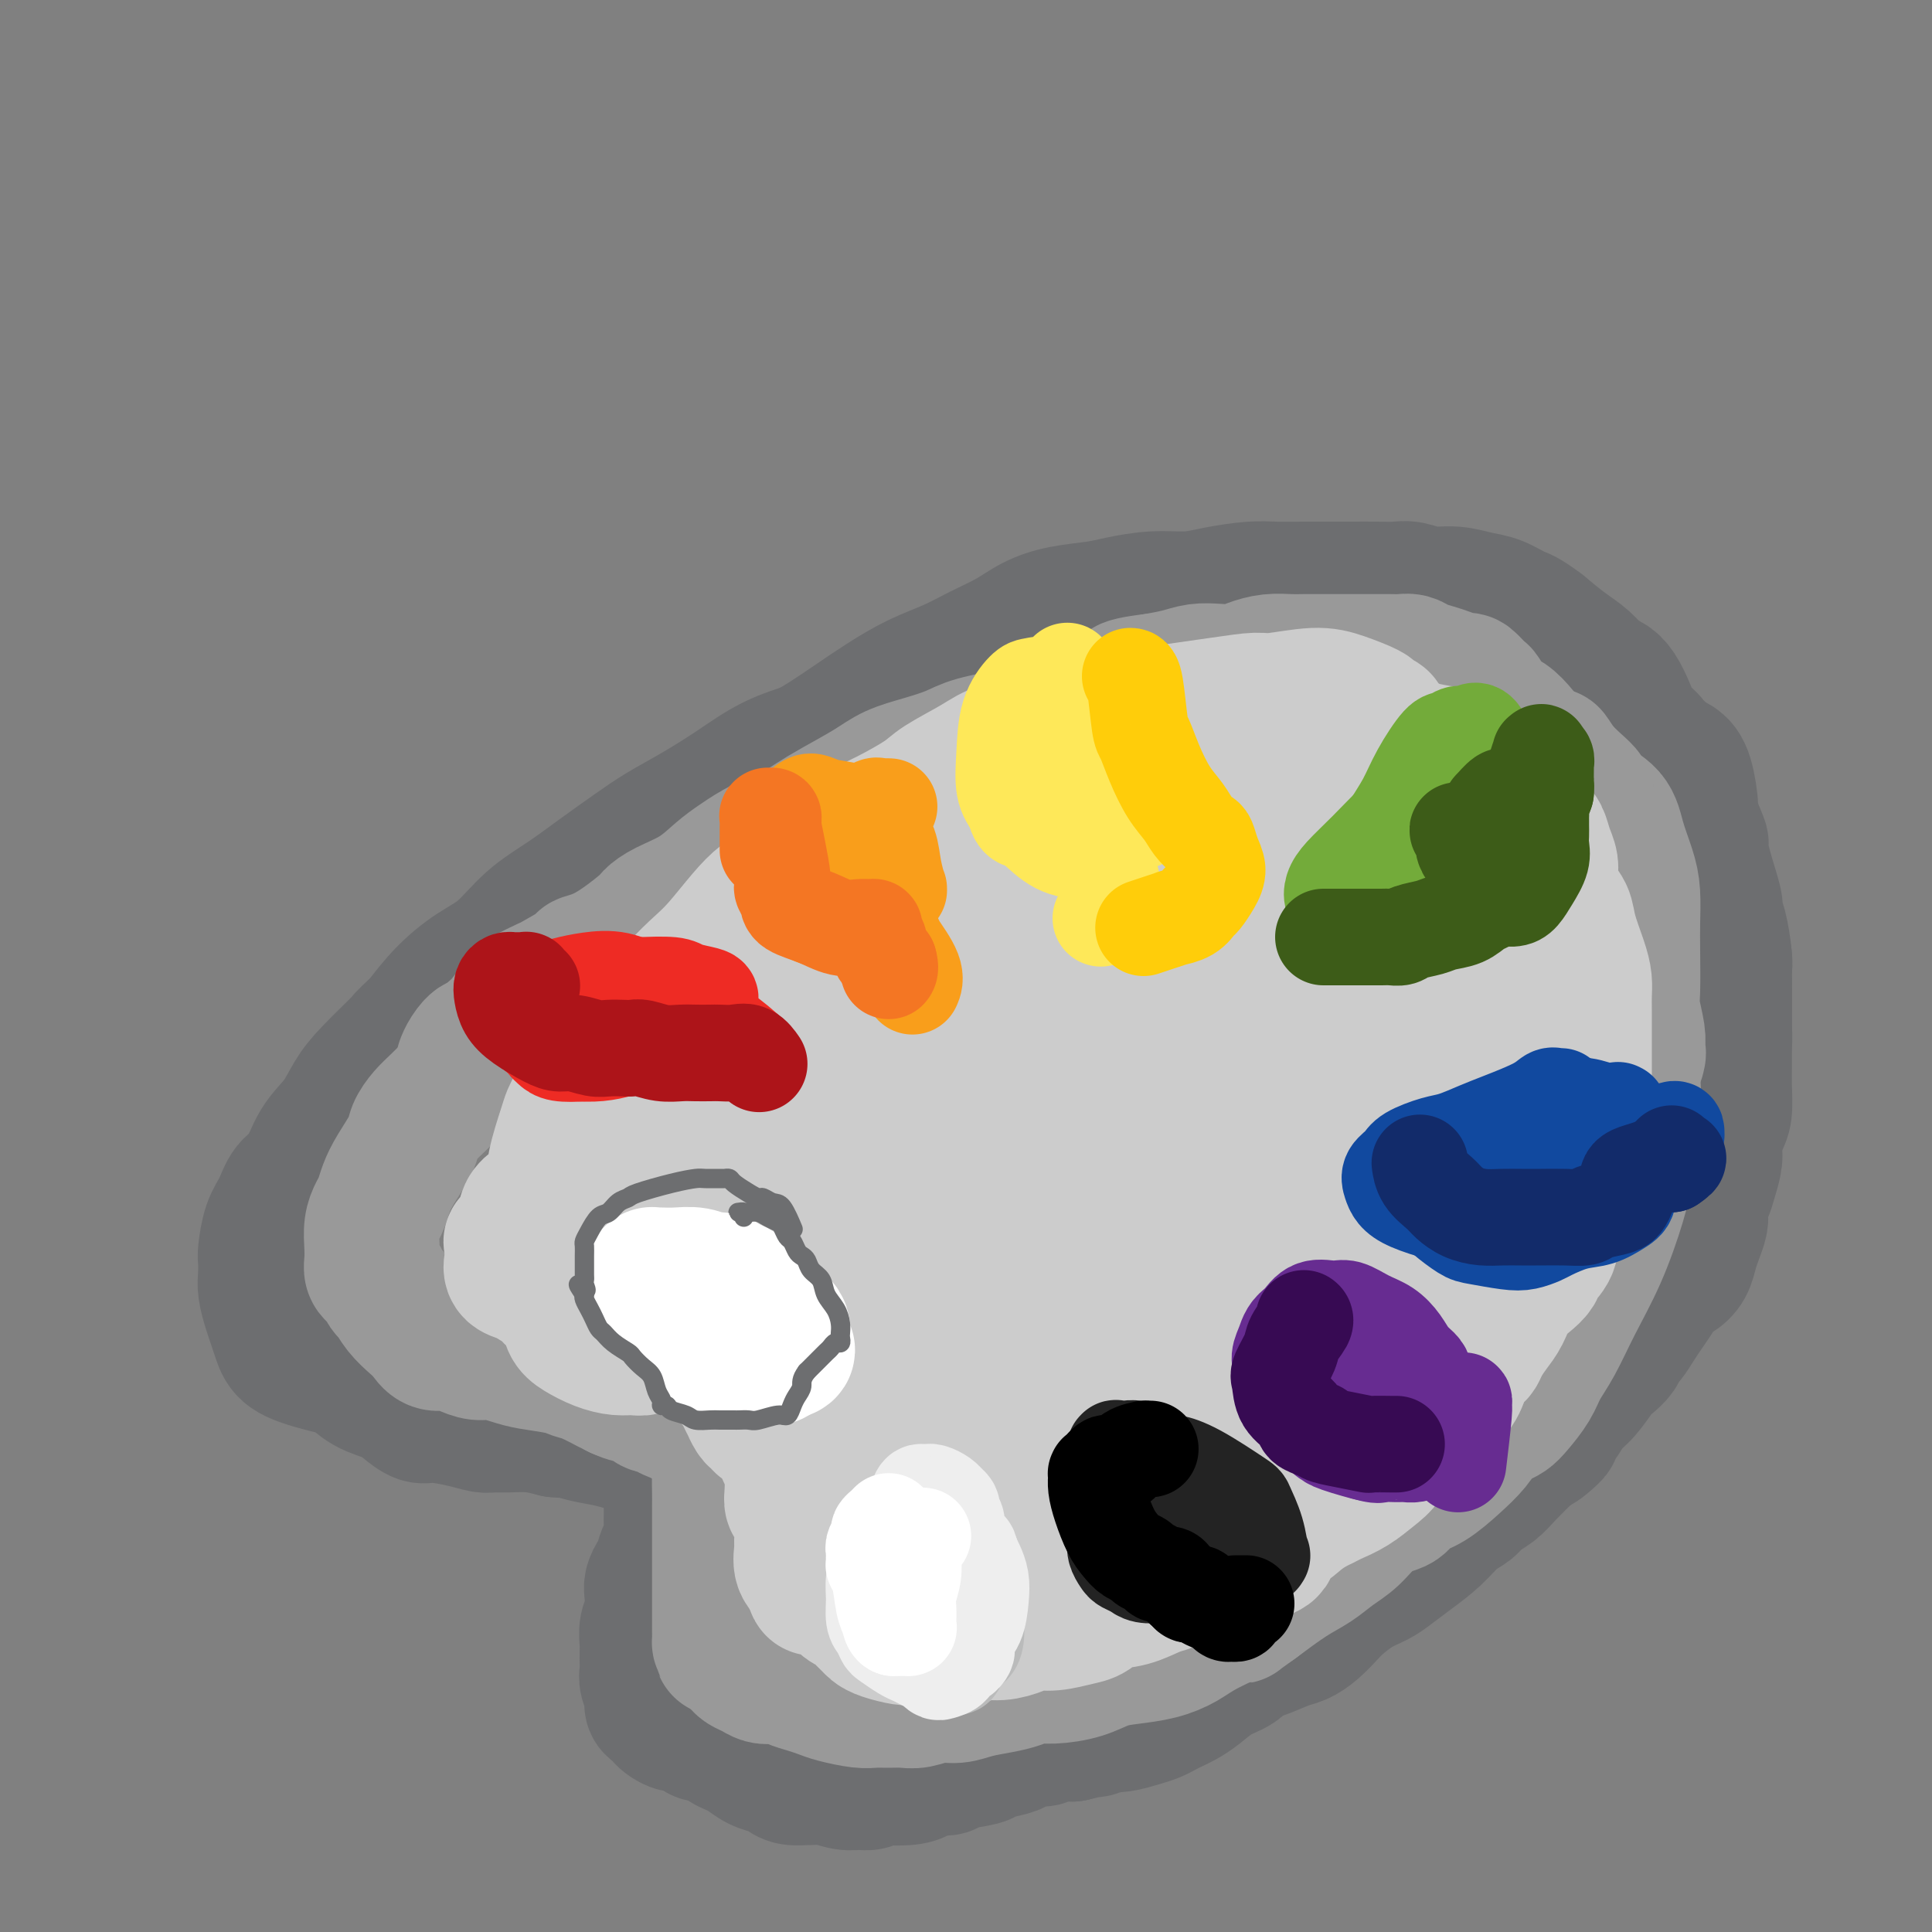 <svg viewBox='0 0 400 400' version='1.1' xmlns='http://www.w3.org/2000/svg' xmlns:xlink='http://www.w3.org/1999/xlink'><rect x="0" y="0" width="400" height="400" fill="#808080" stroke="none"/><g fill='none' stroke='rgb(109,110,112)' stroke-width='28' stroke-linecap='round' stroke-linejoin='round'><path d='M256,129c0.009,-0.423 0.017,-0.845 0,-1c-0.017,-0.155 -0.061,-0.041 0,0c0.061,0.041 0.226,0.011 0,0c-0.226,-0.011 -0.844,-0.002 -1,0c-0.156,0.002 0.150,-0.004 0,0c-0.150,0.004 -0.757,0.019 -1,0c-0.243,-0.019 -0.123,-0.072 -5,2c-4.877,2.072 -14.753,6.268 -19,8c-4.247,1.732 -2.866,1.000 -4,1c-1.134,-0.000 -4.784,0.731 -7,1c-2.216,0.269 -2.997,0.075 -4,0c-1.003,-0.075 -2.226,-0.029 -3,0c-0.774,0.029 -1.099,0.043 -2,0c-0.901,-0.043 -2.378,-0.143 -4,0c-1.622,0.143 -3.389,0.527 -6,1c-2.611,0.473 -6.064,1.034 -9,2c-2.936,0.966 -5.353,2.336 -8,4c-2.647,1.664 -5.525,3.620 -8,5c-2.475,1.380 -4.548,2.182 -7,3c-2.452,0.818 -5.283,1.652 -8,3c-2.717,1.348 -5.319,3.209 -8,5c-2.681,1.791 -5.439,3.510 -8,5c-2.561,1.490 -4.925,2.749 -7,4c-2.075,1.251 -3.863,2.495 -6,4c-2.137,1.505 -4.625,3.272 -7,5c-2.375,1.728 -4.637,3.416 -7,5c-2.363,1.584 -4.827,3.065 -7,5c-2.173,1.935 -4.057,4.323 -6,6c-1.943,1.677 -3.946,2.644 -6,4c-2.054,1.356 -4.158,3.102 -6,5c-1.842,1.898 -3.421,3.949 -5,6'/><path d='M87,212c-4.156,3.854 -3.046,2.990 -4,4c-0.954,1.010 -3.973,3.895 -6,6c-2.027,2.105 -3.061,3.430 -4,5c-0.939,1.570 -1.785,3.386 -3,5c-1.215,1.614 -2.801,3.028 -4,5c-1.199,1.972 -2.010,4.504 -3,6c-0.990,1.496 -2.160,1.957 -3,3c-0.840,1.043 -1.349,2.667 -2,4c-0.651,1.333 -1.443,2.375 -2,4c-0.557,1.625 -0.878,3.831 -1,5c-0.122,1.169 -0.044,1.299 0,2c0.044,0.701 0.053,1.972 0,3c-0.053,1.028 -0.168,1.812 0,3c0.168,1.188 0.621,2.780 1,4c0.379,1.220 0.685,2.068 1,3c0.315,0.932 0.639,1.950 1,3c0.361,1.050 0.759,2.133 2,3c1.241,0.867 3.326,1.517 5,2c1.674,0.483 2.937,0.800 4,1c1.063,0.200 1.927,0.282 3,1c1.073,0.718 2.357,2.073 4,3c1.643,0.927 3.647,1.428 5,2c1.353,0.572 2.057,1.215 3,2c0.943,0.785 2.125,1.713 3,2c0.875,0.287 1.443,-0.066 3,0c1.557,0.066 4.103,0.553 6,1c1.897,0.447 3.147,0.855 4,1c0.853,0.145 1.311,0.029 2,0c0.689,-0.029 1.609,0.031 3,0c1.391,-0.031 3.255,-0.152 5,0c1.745,0.152 3.373,0.576 5,1'/><path d='M115,296c4.895,0.415 3.133,-0.046 3,0c-0.133,0.046 1.363,0.600 3,1c1.637,0.400 3.416,0.646 5,1c1.584,0.354 2.975,0.817 4,1c1.025,0.183 1.686,0.088 3,0c1.314,-0.088 3.283,-0.167 4,0c0.717,0.167 0.183,0.580 1,1c0.817,0.420 2.987,0.849 5,1c2.013,0.151 3.870,0.026 5,0c1.130,-0.026 1.531,0.048 2,0c0.469,-0.048 1.004,-0.219 2,0c0.996,0.219 2.452,0.828 3,1c0.548,0.172 0.188,-0.095 1,0c0.812,0.095 2.796,0.550 4,1c1.204,0.450 1.628,0.895 2,1c0.372,0.105 0.692,-0.130 1,0c0.308,0.130 0.605,0.626 1,1c0.395,0.374 0.889,0.625 1,1c0.111,0.375 -0.163,0.873 0,1c0.163,0.127 0.761,-0.118 1,0c0.239,0.118 0.119,0.600 0,1c-0.119,0.400 -0.236,0.717 0,1c0.236,0.283 0.827,0.531 1,1c0.173,0.469 -0.070,1.158 0,2c0.070,0.842 0.452,1.836 1,3c0.548,1.164 1.260,2.497 2,4c0.740,1.503 1.508,3.176 2,4c0.492,0.824 0.709,0.798 1,1c0.291,0.202 0.655,0.631 1,1c0.345,0.369 0.670,0.677 1,1c0.330,0.323 0.665,0.662 1,1'/><path d='M176,327c2.190,3.459 1.164,0.607 1,0c-0.164,-0.607 0.535,1.030 1,2c0.465,0.970 0.698,1.272 1,2c0.302,0.728 0.674,1.883 1,3c0.326,1.117 0.605,2.198 1,3c0.395,0.802 0.907,1.326 1,2c0.093,0.674 -0.232,1.498 0,2c0.232,0.502 1.020,0.683 2,1c0.980,0.317 2.150,0.772 3,1c0.850,0.228 1.379,0.231 2,1c0.621,0.769 1.332,2.304 2,3c0.668,0.696 1.291,0.553 2,1c0.709,0.447 1.502,1.482 2,2c0.498,0.518 0.699,0.517 1,1c0.301,0.483 0.700,1.451 1,2c0.300,0.549 0.499,0.680 2,1c1.501,0.320 4.304,0.831 6,1c1.696,0.169 2.284,-0.002 3,0c0.716,0.002 1.561,0.177 3,0c1.439,-0.177 3.471,-0.704 5,-1c1.529,-0.296 2.555,-0.359 4,-1c1.445,-0.641 3.310,-1.859 5,-3c1.690,-1.141 3.203,-2.203 4,-3c0.797,-0.797 0.876,-1.327 2,-2c1.124,-0.673 3.294,-1.489 5,-2c1.706,-0.511 2.949,-0.717 4,-1c1.051,-0.283 1.912,-0.642 3,-1c1.088,-0.358 2.405,-0.714 4,-1c1.595,-0.286 3.468,-0.500 5,-1c1.532,-0.500 2.723,-1.286 4,-2c1.277,-0.714 2.638,-1.357 4,-2'/><path d='M260,335c4.921,-2.073 2.722,-2.257 3,-3c0.278,-0.743 3.032,-2.047 5,-3c1.968,-0.953 3.149,-1.557 4,-2c0.851,-0.443 1.370,-0.725 2,-1c0.630,-0.275 1.371,-0.541 3,-1c1.629,-0.459 4.147,-1.110 6,-2c1.853,-0.890 3.040,-2.019 4,-3c0.960,-0.981 1.691,-1.815 3,-3c1.309,-1.185 3.195,-2.722 5,-4c1.805,-1.278 3.530,-2.296 5,-3c1.470,-0.704 2.686,-1.094 4,-2c1.314,-0.906 2.727,-2.330 4,-4c1.273,-1.670 2.405,-3.588 4,-5c1.595,-1.412 3.652,-2.320 5,-3c1.348,-0.680 1.985,-1.132 3,-2c1.015,-0.868 2.407,-2.150 4,-4c1.593,-1.850 3.388,-4.267 5,-6c1.612,-1.733 3.042,-2.782 4,-4c0.958,-1.218 1.443,-2.606 2,-4c0.557,-1.394 1.185,-2.795 2,-4c0.815,-1.205 1.818,-2.213 2,-3c0.182,-0.787 -0.457,-1.354 0,-2c0.457,-0.646 2.011,-1.373 3,-2c0.989,-0.627 1.414,-1.155 2,-2c0.586,-0.845 1.333,-2.008 2,-3c0.667,-0.992 1.253,-1.814 2,-3c0.747,-1.186 1.656,-2.735 2,-4c0.344,-1.265 0.123,-2.246 0,-3c-0.123,-0.754 -0.149,-1.280 0,-2c0.149,-0.720 0.471,-1.634 1,-3c0.529,-1.366 1.264,-3.183 2,-5'/><path d='M353,240c0.709,-2.922 -0.017,-1.728 0,-2c0.017,-0.272 0.779,-2.009 1,-3c0.221,-0.991 -0.098,-1.236 0,-3c0.098,-1.764 0.615,-5.047 1,-7c0.385,-1.953 0.639,-2.575 1,-4c0.361,-1.425 0.829,-3.651 1,-5c0.171,-1.349 0.047,-1.820 0,-3c-0.047,-1.180 -0.015,-3.070 0,-5c0.015,-1.930 0.015,-3.900 0,-5c-0.015,-1.100 -0.045,-1.329 0,-2c0.045,-0.671 0.166,-1.783 0,-3c-0.166,-1.217 -0.618,-2.540 -1,-4c-0.382,-1.460 -0.694,-3.058 -1,-4c-0.306,-0.942 -0.607,-1.229 -1,-2c-0.393,-0.771 -0.878,-2.028 -1,-3c-0.122,-0.972 0.118,-1.659 0,-3c-0.118,-1.341 -0.593,-3.335 -1,-5c-0.407,-1.665 -0.746,-3.000 -1,-4c-0.254,-1.000 -0.423,-1.664 -1,-3c-0.577,-1.336 -1.562,-3.343 -2,-5c-0.438,-1.657 -0.330,-2.963 -1,-4c-0.670,-1.037 -2.119,-1.804 -3,-3c-0.881,-1.196 -1.195,-2.821 -2,-4c-0.805,-1.179 -2.102,-1.911 -3,-3c-0.898,-1.089 -1.398,-2.536 -2,-4c-0.602,-1.464 -1.307,-2.947 -2,-4c-0.693,-1.053 -1.373,-1.677 -2,-2c-0.627,-0.323 -1.199,-0.344 -2,-1c-0.801,-0.656 -1.831,-1.946 -3,-3c-1.169,-1.054 -2.477,-1.873 -4,-3c-1.523,-1.127 -3.262,-2.564 -5,-4'/><path d='M319,130c-3.413,-2.581 -3.945,-2.533 -5,-3c-1.055,-0.467 -2.631,-1.449 -4,-2c-1.369,-0.551 -2.529,-0.669 -4,-1c-1.471,-0.331 -3.252,-0.873 -5,-1c-1.748,-0.127 -3.461,0.162 -5,0c-1.539,-0.162 -2.902,-0.775 -4,-1c-1.098,-0.225 -1.930,-0.060 -3,0c-1.070,0.060 -2.379,0.016 -4,0c-1.621,-0.016 -3.554,-0.005 -5,0c-1.446,0.005 -2.406,0.004 -4,0c-1.594,-0.004 -3.824,-0.011 -6,0c-2.176,0.011 -4.298,0.041 -6,0c-1.702,-0.041 -2.983,-0.152 -5,0c-2.017,0.152 -4.770,0.566 -7,1c-2.230,0.434 -3.936,0.889 -6,1c-2.064,0.111 -4.488,-0.123 -7,0c-2.512,0.123 -5.114,0.602 -7,1c-1.886,0.398 -3.055,0.714 -5,1c-1.945,0.286 -4.664,0.541 -7,1c-2.336,0.459 -4.289,1.122 -6,2c-1.711,0.878 -3.180,1.970 -5,3c-1.820,1.030 -3.990,1.997 -6,3c-2.010,1.003 -3.860,2.043 -6,3c-2.140,0.957 -4.571,1.831 -7,3c-2.429,1.169 -4.857,2.633 -7,4c-2.143,1.367 -4.001,2.637 -6,4c-1.999,1.363 -4.138,2.818 -6,4c-1.862,1.182 -3.448,2.090 -5,3c-1.552,0.910 -3.072,1.822 -5,3c-1.928,1.178 -4.265,2.622 -6,4c-1.735,1.378 -2.867,2.689 -4,4'/><path d='M151,167c-5.715,4.147 -4.001,3.514 -5,4c-0.999,0.486 -4.710,2.089 -7,4c-2.290,1.911 -3.161,4.128 -5,6c-1.839,1.872 -4.648,3.397 -7,5c-2.352,1.603 -4.246,3.282 -6,5c-1.754,1.718 -3.368,3.473 -5,5c-1.632,1.527 -3.282,2.826 -5,4c-1.718,1.174 -3.503,2.225 -5,3c-1.497,0.775 -2.705,1.276 -4,2c-1.295,0.724 -2.678,1.673 -4,3c-1.322,1.327 -2.585,3.031 -4,4c-1.415,0.969 -2.983,1.201 -4,2c-1.017,0.799 -1.484,2.165 -2,3c-0.516,0.835 -1.083,1.138 -2,2c-0.917,0.862 -2.186,2.282 -3,4c-0.814,1.718 -1.173,3.732 -2,5c-0.827,1.268 -2.120,1.788 -3,3c-0.880,1.212 -1.346,3.117 -2,5c-0.654,1.883 -1.495,3.745 -2,5c-0.505,1.255 -0.674,1.902 -1,3c-0.326,1.098 -0.809,2.647 -1,4c-0.191,1.353 -0.090,2.512 0,4c0.090,1.488 0.168,3.306 0,5c-0.168,1.694 -0.582,3.263 -1,4c-0.418,0.737 -0.841,0.641 -1,1c-0.159,0.359 -0.053,1.174 0,2c0.053,0.826 0.053,1.663 0,2c-0.053,0.337 -0.158,0.173 0,1c0.158,0.827 0.581,2.646 1,4c0.419,1.354 0.834,2.244 1,3c0.166,0.756 0.083,1.378 0,2'/><path d='M72,276c0.232,5.024 0.814,3.584 1,3c0.186,-0.584 -0.022,-0.311 0,0c0.022,0.311 0.274,0.662 1,1c0.726,0.338 1.924,0.664 3,1c1.076,0.336 2.028,0.682 3,1c0.972,0.318 1.965,0.609 3,1c1.035,0.391 2.114,0.883 3,1c0.886,0.117 1.579,-0.140 2,0c0.421,0.140 0.571,0.679 1,1c0.429,0.321 1.139,0.425 3,1c1.861,0.575 4.875,1.622 6,2c1.125,0.378 0.363,0.087 1,0c0.637,-0.087 2.674,0.029 4,0c1.326,-0.029 1.941,-0.205 3,0c1.059,0.205 2.563,0.790 4,1c1.437,0.210 2.807,0.046 4,0c1.193,-0.046 2.210,0.025 3,0c0.790,-0.025 1.353,-0.147 2,0c0.647,0.147 1.377,0.564 2,1c0.623,0.436 1.141,0.891 2,1c0.859,0.109 2.061,-0.129 3,0c0.939,0.129 1.614,0.626 2,1c0.386,0.374 0.484,0.624 1,1c0.516,0.376 1.452,0.879 2,1c0.548,0.121 0.710,-0.141 1,0c0.290,0.141 0.708,0.685 1,1c0.292,0.315 0.460,0.402 1,1c0.540,0.598 1.454,1.707 2,3c0.546,1.293 0.724,2.771 1,4c0.276,1.229 0.650,2.208 1,3c0.350,0.792 0.675,1.396 1,2'/><path d='M139,308c0.773,2.258 0.207,1.902 0,2c-0.207,0.098 -0.055,0.649 0,1c0.055,0.351 0.012,0.501 0,1c-0.012,0.499 0.007,1.345 0,2c-0.007,0.655 -0.040,1.117 0,2c0.040,0.883 0.151,2.186 0,3c-0.151,0.814 -0.566,1.139 -1,2c-0.434,0.861 -0.887,2.259 -1,3c-0.113,0.741 0.114,0.824 0,1c-0.114,0.176 -0.570,0.444 -1,1c-0.430,0.556 -0.833,1.399 -1,2c-0.167,0.601 -0.097,0.959 0,2c0.097,1.041 0.222,2.765 0,4c-0.222,1.235 -0.792,1.980 -1,3c-0.208,1.020 -0.056,2.314 0,3c0.056,0.686 0.015,0.764 0,1c-0.015,0.236 -0.005,0.628 0,1c0.005,0.372 0.005,0.722 0,1c-0.005,0.278 -0.016,0.484 0,1c0.016,0.516 0.060,1.343 0,2c-0.060,0.657 -0.223,1.146 0,2c0.223,0.854 0.832,2.074 1,3c0.168,0.926 -0.107,1.559 0,2c0.107,0.441 0.595,0.692 1,1c0.405,0.308 0.728,0.674 1,1c0.272,0.326 0.492,0.613 1,1c0.508,0.387 1.305,0.874 2,1c0.695,0.126 1.289,-0.111 2,0c0.711,0.111 1.537,0.568 2,1c0.463,0.432 0.561,0.838 1,1c0.439,0.162 1.220,0.081 2,0'/><path d='M147,359c1.942,0.786 1.297,0.252 1,0c-0.297,-0.252 -0.246,-0.223 0,0c0.246,0.223 0.688,0.641 1,1c0.312,0.359 0.496,0.660 1,1c0.504,0.340 1.329,0.721 2,1c0.671,0.279 1.190,0.457 2,1c0.810,0.543 1.913,1.452 3,2c1.087,0.548 2.160,0.736 3,1c0.840,0.264 1.449,0.606 2,1c0.551,0.394 1.046,0.842 2,1c0.954,0.158 2.367,0.028 3,0c0.633,-0.028 0.487,0.046 1,0c0.513,-0.046 1.686,-0.212 3,0c1.314,0.212 2.768,0.803 4,1c1.232,0.197 2.241,0.001 3,0c0.759,-0.001 1.266,0.193 2,0c0.734,-0.193 1.695,-0.774 2,-1c0.305,-0.226 -0.045,-0.098 1,0c1.045,0.098 3.484,0.167 5,0c1.516,-0.167 2.109,-0.570 3,-1c0.891,-0.430 2.081,-0.889 3,-1c0.919,-0.111 1.566,0.125 2,0c0.434,-0.125 0.655,-0.611 2,-1c1.345,-0.389 3.815,-0.683 5,-1c1.185,-0.317 1.084,-0.658 2,-1c0.916,-0.342 2.849,-0.684 4,-1c1.151,-0.316 1.521,-0.607 2,-1c0.479,-0.393 1.066,-0.889 2,-1c0.934,-0.111 2.213,0.162 3,0c0.787,-0.162 1.082,-0.761 2,-1c0.918,-0.239 2.459,-0.120 4,0'/><path d='M222,359c7.823,-1.790 3.880,-1.263 3,-1c-0.880,0.263 1.304,0.264 2,0c0.696,-0.264 -0.095,-0.792 0,-1c0.095,-0.208 1.075,-0.097 2,0c0.925,0.097 1.795,0.181 3,0c1.205,-0.181 2.745,-0.625 4,-1c1.255,-0.375 2.225,-0.680 3,-1c0.775,-0.320 1.354,-0.656 2,-1c0.646,-0.344 1.360,-0.697 2,-1c0.640,-0.303 1.207,-0.558 2,-1c0.793,-0.442 1.813,-1.073 3,-2c1.187,-0.927 2.541,-2.150 4,-3c1.459,-0.850 3.023,-1.326 4,-2c0.977,-0.674 1.367,-1.544 2,-2c0.633,-0.456 1.511,-0.496 3,-1c1.489,-0.504 3.591,-1.471 5,-2c1.409,-0.529 2.126,-0.621 3,-1c0.874,-0.379 1.903,-1.046 3,-2c1.097,-0.954 2.260,-2.194 3,-3c0.740,-0.806 1.057,-1.177 2,-2c0.943,-0.823 2.513,-2.099 4,-3c1.487,-0.901 2.890,-1.428 4,-2c1.110,-0.572 1.925,-1.189 3,-2c1.075,-0.811 2.408,-1.817 4,-3c1.592,-1.183 3.441,-2.543 5,-4c1.559,-1.457 2.828,-3.011 4,-4c1.172,-0.989 2.248,-1.414 3,-2c0.752,-0.586 1.181,-1.332 2,-2c0.819,-0.668 2.028,-1.257 3,-2c0.972,-0.743 1.706,-1.641 3,-3c1.294,-1.359 3.147,-3.180 5,-5'/><path d='M317,300c7.861,-6.177 3.512,-2.118 2,-1c-1.512,1.118 -0.189,-0.705 1,-2c1.189,-1.295 2.244,-2.062 3,-3c0.756,-0.938 1.215,-2.047 2,-3c0.785,-0.953 1.898,-1.751 3,-3c1.102,-1.249 2.192,-2.949 3,-4c0.808,-1.051 1.333,-1.453 2,-2c0.667,-0.547 1.477,-1.238 2,-2c0.523,-0.762 0.759,-1.596 1,-2c0.241,-0.404 0.487,-0.378 1,-1c0.513,-0.622 1.292,-1.892 2,-3c0.708,-1.108 1.345,-2.053 2,-3c0.655,-0.947 1.327,-1.895 2,-3c0.673,-1.105 1.346,-2.368 2,-3c0.654,-0.632 1.289,-0.634 2,-1c0.711,-0.366 1.497,-1.095 2,-2c0.503,-0.905 0.722,-1.986 1,-3c0.278,-1.014 0.613,-1.962 1,-3c0.387,-1.038 0.824,-2.167 1,-3c0.176,-0.833 0.090,-1.371 0,-2c-0.090,-0.629 -0.182,-1.349 0,-2c0.182,-0.651 0.640,-1.231 1,-2c0.360,-0.769 0.622,-1.726 1,-3c0.378,-1.274 0.872,-2.864 1,-4c0.128,-1.136 -0.109,-1.816 0,-3c0.109,-1.184 0.565,-2.872 1,-4c0.435,-1.128 0.849,-1.697 1,-3c0.151,-1.303 0.041,-3.339 0,-5c-0.041,-1.661 -0.011,-2.947 0,-4c0.011,-1.053 0.003,-1.872 0,-3c-0.003,-1.128 -0.002,-2.564 0,-4'/><path d='M357,214c0.000,-3.391 0.001,-3.867 0,-5c-0.001,-1.133 -0.003,-2.922 0,-4c0.003,-1.078 0.011,-1.445 0,-2c-0.011,-0.555 -0.040,-1.299 0,-2c0.040,-0.701 0.148,-1.358 0,-3c-0.148,-1.642 -0.552,-4.270 -1,-6c-0.448,-1.730 -0.941,-2.564 -1,-3c-0.059,-0.436 0.316,-0.475 0,-2c-0.316,-1.525 -1.324,-4.537 -2,-7c-0.676,-2.463 -1.021,-4.379 -1,-5c0.021,-0.621 0.406,0.051 0,-1c-0.406,-1.051 -1.605,-3.826 -2,-5c-0.395,-1.174 0.013,-0.747 0,-2c-0.013,-1.253 -0.446,-4.187 -1,-6c-0.554,-1.813 -1.228,-2.503 -2,-3c-0.772,-0.497 -1.643,-0.799 -2,-1c-0.357,-0.201 -0.199,-0.301 -1,-1c-0.801,-0.699 -2.562,-1.996 -4,-3c-1.438,-1.004 -2.554,-1.715 -3,-2c-0.446,-0.285 -0.223,-0.142 0,0'/></g>
<g fill='none' stroke='rgb(153,153,153)' stroke-width='28' stroke-linecap='round' stroke-linejoin='round'><path d='M337,218c-0.008,-0.107 -0.015,-0.214 0,0c0.015,0.214 0.054,0.750 0,1c-0.054,0.250 -0.201,0.214 0,1c0.201,0.786 0.751,2.394 1,4c0.249,1.606 0.199,3.210 0,6c-0.199,2.790 -0.545,6.766 -1,10c-0.455,3.234 -1.018,5.726 -2,9c-0.982,3.274 -2.384,7.330 -4,11c-1.616,3.670 -3.448,6.954 -5,10c-1.552,3.046 -2.824,5.852 -4,8c-1.176,2.148 -2.254,3.636 -3,5c-0.746,1.364 -1.159,2.603 -2,4c-0.841,1.397 -2.109,2.950 -3,4c-0.891,1.050 -1.406,1.596 -2,2c-0.594,0.404 -1.266,0.666 -2,1c-0.734,0.334 -1.529,0.740 -2,1c-0.471,0.260 -0.619,0.373 -1,1c-0.381,0.627 -0.994,1.769 -2,3c-1.006,1.231 -2.403,2.553 -4,4c-1.597,1.447 -3.392,3.019 -5,4c-1.608,0.981 -3.027,1.372 -4,2c-0.973,0.628 -1.498,1.494 -2,2c-0.502,0.506 -0.979,0.653 -2,1c-1.021,0.347 -2.584,0.895 -4,2c-1.416,1.105 -2.683,2.766 -4,4c-1.317,1.234 -2.683,2.042 -4,3c-1.317,0.958 -2.585,2.066 -4,3c-1.415,0.934 -2.976,1.696 -5,3c-2.024,1.304 -4.512,3.152 -7,5'/><path d='M260,332c-5.889,4.180 -2.612,2.128 -3,2c-0.388,-0.128 -4.441,1.666 -7,3c-2.559,1.334 -3.624,2.206 -5,3c-1.376,0.794 -3.064,1.509 -5,2c-1.936,0.491 -4.122,0.758 -6,1c-1.878,0.242 -3.450,0.460 -5,1c-1.550,0.540 -3.077,1.402 -5,2c-1.923,0.598 -4.240,0.934 -6,1c-1.760,0.066 -2.963,-0.136 -4,0c-1.037,0.136 -1.908,0.610 -3,1c-1.092,0.390 -2.407,0.697 -4,1c-1.593,0.303 -3.465,0.603 -5,1c-1.535,0.397 -2.732,0.891 -4,1c-1.268,0.109 -2.608,-0.167 -4,0c-1.392,0.167 -2.835,0.778 -4,1c-1.165,0.222 -2.052,0.057 -3,0c-0.948,-0.057 -1.958,-0.004 -3,0c-1.042,0.004 -2.116,-0.040 -3,0c-0.884,0.040 -1.577,0.166 -3,0c-1.423,-0.166 -3.574,-0.622 -5,-1c-1.426,-0.378 -2.125,-0.676 -3,-1c-0.875,-0.324 -1.925,-0.675 -3,-1c-1.075,-0.325 -2.175,-0.626 -3,-1c-0.825,-0.374 -1.377,-0.821 -2,-1c-0.623,-0.179 -1.319,-0.089 -2,0c-0.681,0.089 -1.348,0.179 -2,0c-0.652,-0.179 -1.288,-0.625 -2,-1c-0.712,-0.375 -1.500,-0.678 -2,-1c-0.500,-0.322 -0.711,-0.664 -1,-1c-0.289,-0.336 -0.654,-0.668 -1,-1c-0.346,-0.332 -0.673,-0.666 -1,-1'/><path d='M151,342c-3.359,-1.349 -0.756,-0.223 0,0c0.756,0.223 -0.333,-0.457 -1,-1c-0.667,-0.543 -0.911,-0.949 -1,-1c-0.089,-0.051 -0.024,0.254 0,0c0.024,-0.254 0.006,-1.066 0,-2c-0.006,-0.934 -0.002,-1.988 0,-3c0.002,-1.012 0.000,-1.981 0,-3c-0.000,-1.019 -0.000,-2.086 0,-3c0.000,-0.914 0.000,-1.674 0,-2c-0.000,-0.326 -0.000,-0.218 0,-1c0.000,-0.782 -0.000,-2.453 0,-3c0.000,-0.547 0.000,0.031 0,-1c-0.000,-1.031 -0.000,-3.669 0,-5c0.000,-1.331 0.001,-1.354 0,-2c-0.001,-0.646 -0.004,-1.914 0,-3c0.004,-1.086 0.016,-1.989 0,-3c-0.016,-1.011 -0.060,-2.130 0,-4c0.060,-1.870 0.224,-4.491 0,-6c-0.224,-1.509 -0.837,-1.906 -1,-2c-0.163,-0.094 0.122,0.115 0,0c-0.122,-0.115 -0.651,-0.556 -1,-1c-0.349,-0.444 -0.517,-0.892 -1,-1c-0.483,-0.108 -1.280,0.124 -2,0c-0.720,-0.124 -1.362,-0.606 -2,-1c-0.638,-0.394 -1.273,-0.702 -2,-1c-0.727,-0.298 -1.545,-0.587 -2,-1c-0.455,-0.413 -0.547,-0.950 -1,-1c-0.453,-0.050 -1.266,0.389 -2,0c-0.734,-0.389 -1.390,-1.605 -2,-2c-0.610,-0.395 -1.174,0.030 -2,0c-0.826,-0.030 -1.913,-0.515 -3,-1'/><path d='M128,288c-3.501,-1.820 -1.752,-0.869 -2,-1c-0.248,-0.131 -2.491,-1.344 -4,-2c-1.509,-0.656 -2.284,-0.754 -3,-1c-0.716,-0.246 -1.374,-0.640 -3,-1c-1.626,-0.360 -4.220,-0.688 -6,-1c-1.780,-0.312 -2.745,-0.610 -4,-1c-1.255,-0.390 -2.801,-0.873 -4,-1c-1.199,-0.127 -2.051,0.104 -3,0c-0.949,-0.104 -1.997,-0.541 -3,-1c-1.003,-0.459 -1.963,-0.940 -3,-1c-1.037,-0.060 -2.151,0.303 -3,0c-0.849,-0.303 -1.432,-1.270 -2,-2c-0.568,-0.730 -1.122,-1.221 -2,-2c-0.878,-0.779 -2.080,-1.844 -3,-3c-0.920,-1.156 -1.557,-2.403 -2,-3c-0.443,-0.597 -0.693,-0.544 -1,-1c-0.307,-0.456 -0.670,-1.423 -1,-2c-0.330,-0.577 -0.625,-0.766 -1,-1c-0.375,-0.234 -0.830,-0.514 -1,-1c-0.170,-0.486 -0.057,-1.179 0,-2c0.057,-0.821 0.056,-1.769 0,-3c-0.056,-1.231 -0.168,-2.743 0,-4c0.168,-1.257 0.616,-2.259 1,-3c0.384,-0.741 0.704,-1.223 1,-2c0.296,-0.777 0.568,-1.850 1,-3c0.432,-1.150 1.023,-2.379 2,-4c0.977,-1.621 2.339,-3.636 3,-5c0.661,-1.364 0.620,-2.077 1,-3c0.380,-0.923 1.179,-2.056 2,-3c0.821,-0.944 1.663,-1.698 3,-3c1.337,-1.302 3.168,-3.151 5,-5'/><path d='M332,224c0.000,-0.455 0.000,-0.909 0,-1c-0.000,-0.091 -0.000,0.182 0,0c0.000,-0.182 0.000,-0.818 0,-1c-0.000,-0.182 -0.000,0.092 0,0c0.000,-0.092 0.000,-0.549 0,-1c-0.000,-0.451 -0.001,-0.895 0,-1c0.001,-0.105 0.004,0.130 0,0c-0.004,-0.130 -0.015,-0.625 0,-1c0.015,-0.375 0.057,-0.632 0,-1c-0.057,-0.368 -0.211,-0.849 0,-2c0.211,-1.151 0.788,-2.974 1,-5c0.212,-2.026 0.059,-4.257 0,-6c-0.059,-1.743 -0.023,-3.000 0,-5c0.023,-2.000 0.032,-4.745 0,-7c-0.032,-2.255 -0.106,-4.021 0,-5c0.106,-0.979 0.390,-1.171 0,-2c-0.390,-0.829 -1.456,-2.294 -2,-4c-0.544,-1.706 -0.565,-3.653 -1,-5c-0.435,-1.347 -1.283,-2.095 -2,-3c-0.717,-0.905 -1.302,-1.967 -2,-3c-0.698,-1.033 -1.507,-2.036 -2,-3c-0.493,-0.964 -0.668,-1.889 -1,-3c-0.332,-1.111 -0.821,-2.407 -1,-3c-0.179,-0.593 -0.048,-0.482 0,-1c0.048,-0.518 0.013,-1.665 0,-2c-0.013,-0.335 -0.003,0.140 0,0c0.003,-0.140 0.001,-0.897 0,-1c-0.001,-0.103 -0.000,0.449 0,1'/><path d='M322,159c-1.778,-4.766 -0.723,-2.181 1,0c1.723,2.181 4.114,3.959 5,5c0.886,1.041 0.265,1.347 1,2c0.735,0.653 2.824,1.654 4,3c1.176,1.346 1.439,3.038 2,5c0.561,1.962 1.418,4.196 2,6c0.582,1.804 0.887,3.180 1,5c0.113,1.820 0.034,4.084 0,6c-0.034,1.916 -0.023,3.485 0,6c0.023,2.515 0.059,5.975 0,8c-0.059,2.025 -0.212,2.616 0,4c0.212,1.384 0.788,3.561 1,5c0.212,1.439 0.059,2.140 0,3c-0.059,0.860 -0.023,1.881 0,2c0.023,0.119 0.032,-0.662 0,-1c-0.032,-0.338 -0.107,-0.231 0,0c0.107,0.231 0.395,0.588 0,-1c-0.395,-1.588 -1.475,-5.119 -2,-8c-0.525,-2.881 -0.497,-5.110 -1,-8c-0.503,-2.890 -1.538,-6.440 -2,-9c-0.462,-2.560 -0.350,-4.131 -1,-6c-0.650,-1.869 -2.061,-4.037 -3,-6c-0.939,-1.963 -1.407,-3.721 -2,-5c-0.593,-1.279 -1.312,-2.080 -2,-3c-0.688,-0.920 -1.344,-1.960 -2,-3'/><path d='M324,169c-1.528,-3.127 -0.849,-2.444 -1,-3c-0.151,-0.556 -1.131,-2.351 -2,-4c-0.869,-1.649 -1.626,-3.150 -2,-4c-0.374,-0.850 -0.366,-1.048 -1,-2c-0.634,-0.952 -1.909,-2.660 -3,-4c-1.091,-1.340 -1.998,-2.314 -3,-3c-1.002,-0.686 -2.098,-1.083 -3,-2c-0.902,-0.917 -1.610,-2.354 -2,-3c-0.390,-0.646 -0.463,-0.502 -1,-1c-0.537,-0.498 -1.537,-1.639 -2,-2c-0.463,-0.361 -0.389,0.057 -1,0c-0.611,-0.057 -1.907,-0.590 -3,-1c-1.093,-0.410 -1.984,-0.698 -3,-1c-1.016,-0.302 -2.157,-0.617 -3,-1c-0.843,-0.383 -1.388,-0.835 -2,-1c-0.612,-0.165 -1.292,-0.044 -2,0c-0.708,0.044 -1.443,0.012 -2,0c-0.557,-0.012 -0.935,-0.003 -2,0c-1.065,0.003 -2.816,0.001 -4,0c-1.184,-0.001 -1.800,-0.000 -3,0c-1.200,0.000 -2.985,-0.001 -4,0c-1.015,0.001 -1.262,0.003 -2,0c-0.738,-0.003 -1.967,-0.011 -3,0c-1.033,0.011 -1.868,0.042 -3,0c-1.132,-0.042 -2.560,-0.156 -4,0c-1.440,0.156 -2.891,0.581 -4,1c-1.109,0.419 -1.877,0.833 -3,1c-1.123,0.167 -2.600,0.086 -4,0c-1.400,-0.086 -2.723,-0.177 -4,0c-1.277,0.177 -2.508,0.622 -4,1c-1.492,0.378 -3.246,0.689 -5,1'/><path d='M239,141c-8.791,1.034 -5.267,1.617 -5,2c0.267,0.383 -2.722,0.564 -5,1c-2.278,0.436 -3.847,1.128 -6,2c-2.153,0.872 -4.892,1.924 -7,3c-2.108,1.076 -3.585,2.174 -6,3c-2.415,0.826 -5.766,1.378 -8,2c-2.234,0.622 -3.349,1.314 -5,2c-1.651,0.686 -3.837,1.366 -6,2c-2.163,0.634 -4.304,1.224 -6,2c-1.696,0.776 -2.949,1.740 -5,3c-2.051,1.260 -4.901,2.816 -7,4c-2.099,1.184 -3.446,1.996 -5,3c-1.554,1.004 -3.316,2.201 -5,3c-1.684,0.799 -3.290,1.201 -5,2c-1.710,0.799 -3.523,1.997 -5,3c-1.477,1.003 -2.618,1.813 -4,3c-1.382,1.187 -3.004,2.752 -5,4c-1.996,1.248 -4.364,2.180 -6,3c-1.636,0.820 -2.539,1.527 -3,2c-0.461,0.473 -0.481,0.712 -2,2c-1.519,1.288 -4.537,3.625 -7,5c-2.463,1.375 -4.373,1.786 -5,2c-0.627,0.214 0.027,0.229 -1,1c-1.027,0.771 -3.736,2.298 -5,3c-1.264,0.702 -1.084,0.580 -2,1c-0.916,0.420 -2.928,1.383 -4,2c-1.072,0.617 -1.204,0.889 -2,2c-0.796,1.111 -2.254,3.061 -3,4c-0.746,0.939 -0.778,0.868 -1,1c-0.222,0.132 -0.635,0.466 -1,1c-0.365,0.534 -0.683,1.267 -1,2'/><path d='M101,216c-1.585,1.458 -1.549,0.102 -2,0c-0.451,-0.102 -1.391,1.049 -2,2c-0.609,0.951 -0.888,1.700 -1,2c-0.112,0.300 -0.056,0.150 0,0'/></g>
<g fill='none' stroke='rgb(204,204,204)' stroke-width='28' stroke-linecap='round' stroke-linejoin='round'><path d='M286,150c0.083,-0.448 0.165,-0.897 0,-1c-0.165,-0.103 -0.578,0.139 -1,0c-0.422,-0.139 -0.855,-0.660 -1,-1c-0.145,-0.340 -0.004,-0.498 -1,-1c-0.996,-0.502 -3.131,-1.348 -5,-2c-1.869,-0.652 -3.472,-1.110 -6,-1c-2.528,0.110 -5.980,0.787 -8,1c-2.020,0.213 -2.609,-0.037 -4,0c-1.391,0.037 -3.584,0.362 -8,1c-4.416,0.638 -11.055,1.588 -14,2c-2.945,0.412 -2.195,0.286 -5,1c-2.805,0.714 -9.164,2.267 -12,3c-2.836,0.733 -2.149,0.645 -4,1c-1.851,0.355 -6.241,1.152 -9,2c-2.759,0.848 -3.887,1.748 -6,3c-2.113,1.252 -5.212,2.856 -7,4c-1.788,1.144 -2.267,1.827 -4,3c-1.733,1.173 -4.721,2.835 -7,4c-2.279,1.165 -3.848,1.834 -6,3c-2.152,1.166 -4.885,2.830 -7,4c-2.115,1.170 -3.612,1.846 -5,3c-1.388,1.154 -2.667,2.787 -4,4c-1.333,1.213 -2.720,2.008 -4,3c-1.280,0.992 -2.452,2.183 -4,4c-1.548,1.817 -3.470,4.260 -5,6c-1.530,1.740 -2.668,2.776 -4,4c-1.332,1.224 -2.860,2.635 -5,5c-2.140,2.365 -4.893,5.686 -6,7c-1.107,1.314 -0.567,0.623 -1,1c-0.433,0.377 -1.838,1.822 -3,3c-1.162,1.178 -2.081,2.089 -3,3'/><path d='M127,219c-6.559,6.666 -3.458,3.333 -3,3c0.458,-0.333 -1.727,2.336 -3,4c-1.273,1.664 -1.635,2.325 -2,3c-0.365,0.675 -0.734,1.364 -1,2c-0.266,0.636 -0.428,1.219 -1,3c-0.572,1.781 -1.552,4.758 -2,7c-0.448,2.242 -0.362,3.747 -1,5c-0.638,1.253 -1.999,2.253 -3,3c-1.001,0.747 -1.641,1.239 -2,2c-0.359,0.761 -0.435,1.789 -1,3c-0.565,1.211 -1.617,2.604 -2,3c-0.383,0.396 -0.096,-0.206 0,0c0.096,0.206 0.003,1.220 0,2c-0.003,0.780 0.086,1.325 0,2c-0.086,0.675 -0.347,1.479 0,2c0.347,0.521 1.301,0.757 2,1c0.699,0.243 1.142,0.492 2,1c0.858,0.508 2.129,1.277 3,2c0.871,0.723 1.341,1.402 2,2c0.659,0.598 1.506,1.117 2,2c0.494,0.883 0.635,2.131 1,3c0.365,0.869 0.953,1.358 2,2c1.047,0.642 2.554,1.436 4,2c1.446,0.564 2.832,0.898 4,1c1.168,0.102 2.117,-0.029 3,0c0.883,0.029 1.701,0.218 2,0c0.299,-0.218 0.080,-0.842 0,-1c-0.080,-0.158 -0.022,0.150 0,0c0.022,-0.150 0.006,-0.757 0,-1c-0.006,-0.243 -0.003,-0.121 0,0'/><path d='M133,277c2.561,0.337 2.465,0.679 3,1c0.535,0.321 1.702,0.622 3,1c1.298,0.378 2.726,0.834 4,1c1.274,0.166 2.393,0.044 3,0c0.607,-0.044 0.701,-0.009 1,0c0.299,0.009 0.801,-0.010 1,0c0.199,0.010 0.095,0.047 0,0c-0.095,-0.047 -0.180,-0.177 0,0c0.180,0.177 0.626,0.663 1,1c0.374,0.337 0.677,0.527 1,1c0.323,0.473 0.665,1.231 1,2c0.335,0.769 0.663,1.549 1,2c0.337,0.451 0.682,0.572 1,1c0.318,0.428 0.610,1.161 1,2c0.390,0.839 0.878,1.784 1,2c0.122,0.216 -0.121,-0.295 0,0c0.121,0.295 0.608,1.398 1,2c0.392,0.602 0.690,0.702 1,1c0.310,0.298 0.633,0.792 1,1c0.367,0.208 0.778,0.128 1,0c0.222,-0.128 0.255,-0.304 1,1c0.745,1.304 2.202,4.088 3,6c0.798,1.912 0.935,2.951 1,4c0.065,1.049 0.056,2.109 0,3c-0.056,0.891 -0.158,1.613 0,2c0.158,0.387 0.577,0.439 1,1c0.423,0.561 0.851,1.631 1,3c0.149,1.369 0.019,3.037 0,4c-0.019,0.963 0.072,1.221 0,2c-0.072,0.779 -0.306,2.080 0,3c0.306,0.920 1.153,1.460 2,2'/><path d='M168,326c1.202,4.898 0.209,2.142 0,1c-0.209,-1.142 0.368,-0.671 1,0c0.632,0.671 1.320,1.541 2,2c0.680,0.459 1.352,0.508 2,1c0.648,0.492 1.273,1.427 2,2c0.727,0.573 1.558,0.783 2,1c0.442,0.217 0.496,0.440 1,1c0.504,0.560 1.457,1.456 2,2c0.543,0.544 0.676,0.734 1,1c0.324,0.266 0.839,0.607 2,1c1.161,0.393 2.967,0.837 4,1c1.033,0.163 1.291,0.045 2,0c0.709,-0.045 1.869,-0.016 3,0c1.131,0.016 2.234,0.019 3,0c0.766,-0.019 1.195,-0.060 2,0c0.805,0.060 1.986,0.222 3,0c1.014,-0.222 1.862,-0.829 3,-1c1.138,-0.171 2.566,0.095 4,0c1.434,-0.095 2.873,-0.549 4,-1c1.127,-0.451 1.941,-0.898 3,-1c1.059,-0.102 2.361,0.143 4,0c1.639,-0.143 3.614,-0.672 5,-1c1.386,-0.328 2.181,-0.455 3,-1c0.819,-0.545 1.660,-1.508 3,-2c1.340,-0.492 3.179,-0.513 5,-1c1.821,-0.487 3.624,-1.439 5,-2c1.376,-0.561 2.324,-0.730 3,-1c0.676,-0.270 1.078,-0.639 2,-1c0.922,-0.361 2.364,-0.713 4,-1c1.636,-0.287 3.468,-0.511 5,-1c1.532,-0.489 2.766,-1.245 4,-2'/><path d='M257,323c9.535,-3.014 4.873,-2.548 4,-3c-0.873,-0.452 2.044,-1.822 4,-3c1.956,-1.178 2.953,-2.163 4,-3c1.047,-0.837 2.146,-1.526 3,-2c0.854,-0.474 1.463,-0.732 2,-1c0.537,-0.268 1.003,-0.546 2,-1c0.997,-0.454 2.526,-1.085 4,-2c1.474,-0.915 2.892,-2.113 4,-3c1.108,-0.887 1.904,-1.461 3,-3c1.096,-1.539 2.492,-4.043 3,-5c0.508,-0.957 0.129,-0.369 1,-1c0.871,-0.631 2.993,-2.483 5,-4c2.007,-1.517 3.899,-2.699 5,-4c1.101,-1.301 1.411,-2.722 2,-4c0.589,-1.278 1.456,-2.413 2,-3c0.544,-0.587 0.764,-0.625 1,-1c0.236,-0.375 0.489,-1.087 1,-2c0.511,-0.913 1.279,-2.026 2,-3c0.721,-0.974 1.396,-1.807 2,-3c0.604,-1.193 1.136,-2.744 2,-4c0.864,-1.256 2.059,-2.216 3,-3c0.941,-0.784 1.628,-1.391 2,-2c0.372,-0.609 0.428,-1.219 1,-2c0.572,-0.781 1.659,-1.734 2,-3c0.341,-1.266 -0.063,-2.846 0,-4c0.063,-1.154 0.594,-1.884 1,-3c0.406,-1.116 0.686,-2.620 1,-4c0.314,-1.380 0.661,-2.638 1,-4c0.339,-1.362 0.668,-2.828 1,-4c0.332,-1.172 0.666,-2.049 1,-3c0.334,-0.951 0.667,-1.975 1,-3'/><path d='M327,233c1.155,-4.197 1.041,-2.189 1,-2c-0.041,0.189 -0.011,-1.441 0,-3c0.011,-1.559 0.003,-3.046 0,-4c-0.003,-0.954 -0.001,-1.375 0,-2c0.001,-0.625 0.000,-1.455 0,-2c-0.000,-0.545 0.000,-0.806 0,-1c-0.000,-0.194 -0.002,-0.321 0,-2c0.002,-1.679 0.008,-4.910 0,-7c-0.008,-2.090 -0.028,-3.038 0,-4c0.028,-0.962 0.106,-1.936 0,-3c-0.106,-1.064 -0.397,-2.217 -1,-4c-0.603,-1.783 -1.520,-4.196 -2,-6c-0.480,-1.804 -0.524,-3.000 -1,-4c-0.476,-1.000 -1.384,-1.805 -2,-3c-0.616,-1.195 -0.939,-2.779 -1,-4c-0.061,-1.221 0.140,-2.080 0,-3c-0.140,-0.920 -0.621,-1.903 -1,-3c-0.379,-1.097 -0.657,-2.309 -1,-3c-0.343,-0.691 -0.750,-0.861 -1,-1c-0.250,-0.139 -0.342,-0.245 -1,-1c-0.658,-0.755 -1.882,-2.157 -3,-3c-1.118,-0.843 -2.130,-1.128 -3,-2c-0.870,-0.872 -1.597,-2.331 -2,-3c-0.403,-0.669 -0.483,-0.546 -1,-1c-0.517,-0.454 -1.472,-1.483 -2,-2c-0.528,-0.517 -0.629,-0.520 -1,-1c-0.371,-0.480 -1.011,-1.435 -2,-2c-0.989,-0.565 -2.327,-0.739 -4,-1c-1.673,-0.261 -3.681,-0.609 -5,-1c-1.319,-0.391 -1.948,-0.826 -3,-1c-1.052,-0.174 -2.526,-0.087 -4,0'/><path d='M287,154c-3.351,-0.463 -3.729,-0.122 -5,0c-1.271,0.122 -3.436,0.024 -5,0c-1.564,-0.024 -2.528,0.027 -4,0c-1.472,-0.027 -3.454,-0.132 -6,0c-2.546,0.132 -5.658,0.500 -9,1c-3.342,0.500 -6.916,1.132 -10,2c-3.084,0.868 -5.680,1.971 -8,3c-2.320,1.029 -4.365,1.985 -6,3c-1.635,1.015 -2.861,2.090 -5,3c-2.139,0.910 -5.191,1.656 -8,3c-2.809,1.344 -5.374,3.285 -8,5c-2.626,1.715 -5.313,3.202 -8,5c-2.687,1.798 -5.376,3.906 -7,5c-1.624,1.094 -2.184,1.174 -4,2c-1.816,0.826 -4.888,2.397 -7,4c-2.112,1.603 -3.266,3.236 -5,5c-1.734,1.764 -4.050,3.658 -6,5c-1.950,1.342 -3.536,2.132 -5,3c-1.464,0.868 -2.806,1.812 -4,3c-1.194,1.188 -2.238,2.618 -3,4c-0.762,1.382 -1.241,2.716 -2,4c-0.759,1.284 -1.799,2.519 -3,4c-1.201,1.481 -2.563,3.209 -4,5c-1.437,1.791 -2.950,3.647 -4,5c-1.050,1.353 -1.636,2.204 -2,3c-0.364,0.796 -0.507,1.538 -1,2c-0.493,0.462 -1.337,0.643 -2,2c-0.663,1.357 -1.147,3.889 -2,6c-0.853,2.111 -2.076,3.799 -3,5c-0.924,1.201 -1.550,1.915 -2,3c-0.450,1.085 -0.725,2.543 -1,4'/><path d='M138,253c-1.238,3.533 -0.332,3.366 0,4c0.332,0.634 0.090,2.070 0,3c-0.090,0.930 -0.029,1.353 0,2c0.029,0.647 0.026,1.517 0,2c-0.026,0.483 -0.074,0.579 0,1c0.074,0.421 0.269,1.168 1,2c0.731,0.832 1.997,1.749 3,3c1.003,1.251 1.741,2.836 3,4c1.259,1.164 3.039,1.906 5,3c1.961,1.094 4.105,2.541 6,3c1.895,0.459 3.542,-0.070 5,0c1.458,0.070 2.728,0.740 5,1c2.272,0.260 5.547,0.111 8,0c2.453,-0.111 4.086,-0.182 6,0c1.914,0.182 4.109,0.619 6,1c1.891,0.381 3.477,0.706 5,1c1.523,0.294 2.983,0.558 4,1c1.017,0.442 1.592,1.062 2,2c0.408,0.938 0.649,2.194 1,3c0.351,0.806 0.812,1.163 1,2c0.188,0.837 0.103,2.155 0,3c-0.103,0.845 -0.224,1.219 0,3c0.224,1.781 0.792,4.970 1,7c0.208,2.030 0.056,2.902 0,4c-0.056,1.098 -0.015,2.424 0,4c0.015,1.576 0.004,3.403 0,5c-0.004,1.597 -0.001,2.964 0,4c0.001,1.036 0.000,1.742 0,2c-0.000,0.258 -0.000,0.070 0,0c0.000,-0.070 0.000,-0.020 0,0c-0.000,0.020 -0.000,0.010 0,0'/><path d='M200,323c0.403,5.910 -0.088,2.185 -1,-1c-0.912,-3.185 -2.245,-5.831 -3,-8c-0.755,-2.169 -0.934,-3.862 -2,-6c-1.066,-2.138 -3.020,-4.720 -4,-6c-0.980,-1.280 -0.984,-1.258 -2,-2c-1.016,-0.742 -3.042,-2.248 -4,-3c-0.958,-0.752 -0.846,-0.748 -1,-1c-0.154,-0.252 -0.573,-0.759 -1,-1c-0.427,-0.241 -0.861,-0.217 -1,0c-0.139,0.217 0.018,0.627 0,1c-0.018,0.373 -0.210,0.708 0,1c0.210,0.292 0.821,0.542 1,2c0.179,1.458 -0.073,4.124 0,6c0.073,1.876 0.470,2.962 1,4c0.530,1.038 1.194,2.030 2,3c0.806,0.970 1.754,1.920 3,3c1.246,1.080 2.791,2.290 4,3c1.209,0.710 2.082,0.920 3,1c0.918,0.080 1.882,0.030 3,0c1.118,-0.030 2.389,-0.038 4,0c1.611,0.038 3.562,0.123 5,0c1.438,-0.123 2.364,-0.455 4,-1c1.636,-0.545 3.981,-1.303 6,-2c2.019,-0.697 3.712,-1.333 6,-2c2.288,-0.667 5.170,-1.364 8,-2c2.830,-0.636 5.608,-1.210 8,-2c2.392,-0.790 4.398,-1.797 7,-3c2.602,-1.203 5.801,-2.601 9,-4'/><path d='M255,303c8.271,-3.032 6.948,-3.112 8,-4c1.052,-0.888 4.479,-2.584 7,-4c2.521,-1.416 4.137,-2.553 6,-4c1.863,-1.447 3.972,-3.205 6,-5c2.028,-1.795 3.975,-3.628 6,-6c2.025,-2.372 4.129,-5.285 6,-8c1.871,-2.715 3.508,-5.233 5,-7c1.492,-1.767 2.837,-2.784 4,-4c1.163,-1.216 2.144,-2.630 3,-5c0.856,-2.370 1.589,-5.697 2,-7c0.411,-1.303 0.502,-0.583 1,-1c0.498,-0.417 1.404,-1.971 2,-3c0.596,-1.029 0.884,-1.532 1,-2c0.116,-0.468 0.062,-0.899 0,-1c-0.062,-0.101 -0.131,0.129 0,0c0.131,-0.129 0.461,-0.618 0,0c-0.461,0.618 -1.713,2.344 -3,5c-1.287,2.656 -2.610,6.242 -5,10c-2.390,3.758 -5.848,7.687 -9,11c-3.152,3.313 -5.997,6.011 -9,9c-3.003,2.989 -6.163,6.269 -9,9c-2.837,2.731 -5.352,4.913 -8,7c-2.648,2.087 -5.431,4.079 -8,6c-2.569,1.921 -4.924,3.770 -7,5c-2.076,1.230 -3.872,1.841 -5,2c-1.128,0.159 -1.586,-0.135 -2,0c-0.414,0.135 -0.782,0.699 0,0c0.782,-0.699 2.715,-2.662 5,-5c2.285,-2.338 4.923,-5.053 8,-8c3.077,-2.947 6.593,-6.128 10,-10c3.407,-3.872 6.703,-8.436 10,-13'/><path d='M280,270c6.612,-8.069 7.642,-10.242 10,-14c2.358,-3.758 6.044,-9.102 9,-15c2.956,-5.898 5.183,-12.349 7,-17c1.817,-4.651 3.225,-7.501 4,-10c0.775,-2.499 0.917,-4.648 1,-6c0.083,-1.352 0.105,-1.907 0,-3c-0.105,-1.093 -0.339,-2.723 -1,-4c-0.661,-1.277 -1.750,-2.202 -2,-4c-0.250,-1.798 0.338,-4.470 0,-7c-0.338,-2.530 -1.600,-4.919 -2,-6c-0.400,-1.081 0.064,-0.852 0,-2c-0.064,-1.148 -0.656,-3.671 -1,-5c-0.344,-1.329 -0.439,-1.464 -1,-2c-0.561,-0.536 -1.590,-1.471 -2,-2c-0.410,-0.529 -0.203,-0.650 -1,-1c-0.797,-0.350 -2.597,-0.927 -4,-1c-1.403,-0.073 -2.409,0.359 -4,2c-1.591,1.641 -3.767,4.492 -6,7c-2.233,2.508 -4.525,4.672 -7,7c-2.475,2.328 -5.135,4.821 -8,7c-2.865,2.179 -5.936,4.045 -8,5c-2.064,0.955 -3.121,0.998 -4,1c-0.879,0.002 -1.580,-0.037 -2,0c-0.420,0.037 -0.560,0.150 0,0c0.560,-0.150 1.820,-0.562 3,-1c1.180,-0.438 2.281,-0.904 4,-2c1.719,-1.096 4.054,-2.824 7,-5c2.946,-2.176 6.501,-4.800 8,-6c1.499,-1.200 0.942,-0.977 1,-2c0.058,-1.023 0.731,-3.292 0,-5c-0.731,-1.708 -2.865,-2.854 -5,-4'/><path d='M276,175c-2.936,-1.210 -7.776,-2.235 -13,-2c-5.224,0.235 -10.833,1.728 -20,5c-9.167,3.272 -21.892,8.321 -28,11c-6.108,2.679 -5.600,2.988 -8,5c-2.400,2.012 -7.709,5.727 -12,10c-4.291,4.273 -7.564,9.104 -9,13c-1.436,3.896 -1.036,6.857 0,9c1.036,2.143 2.710,3.467 6,4c3.290,0.533 8.198,0.274 17,-3c8.802,-3.274 21.498,-9.563 28,-13c6.502,-3.437 6.811,-4.023 10,-6c3.189,-1.977 9.257,-5.344 14,-9c4.743,-3.656 8.160,-7.601 11,-10c2.840,-2.399 5.104,-3.252 7,-5c1.896,-1.748 3.423,-4.390 4,-6c0.577,-1.610 0.204,-2.187 0,-3c-0.204,-0.813 -0.239,-1.861 -4,-1c-3.761,0.861 -11.248,3.631 -19,7c-7.752,3.369 -15.768,7.338 -23,11c-7.232,3.662 -13.680,7.016 -21,11c-7.320,3.984 -15.514,8.598 -22,13c-6.486,4.402 -11.266,8.594 -15,12c-3.734,3.406 -6.422,6.028 -8,9c-1.578,2.972 -2.047,6.293 -2,8c0.047,1.707 0.608,1.798 3,3c2.392,1.202 6.613,3.514 12,3c5.387,-0.514 11.938,-3.853 18,-7c6.062,-3.147 11.635,-6.101 19,-10c7.365,-3.899 16.521,-8.742 24,-13c7.479,-4.258 13.280,-7.931 18,-11c4.720,-3.069 8.360,-5.535 12,-8'/><path d='M275,202c12.614,-7.534 7.649,-5.368 6,-5c-1.649,0.368 0.018,-1.063 1,-2c0.982,-0.937 1.279,-1.379 -2,-1c-3.279,0.379 -10.134,1.581 -18,4c-7.866,2.419 -16.742,6.055 -25,10c-8.258,3.945 -15.896,8.198 -23,12c-7.104,3.802 -13.672,7.152 -19,10c-5.328,2.848 -9.416,5.192 -13,7c-3.584,1.808 -6.664,3.079 -9,9c-2.336,5.921 -3.927,16.490 -4,21c-0.073,4.510 1.374,2.960 2,3c0.626,0.040 0.431,1.670 3,3c2.569,1.330 7.902,2.359 13,2c5.098,-0.359 9.962,-2.107 15,-4c5.038,-1.893 10.249,-3.930 16,-7c5.751,-3.070 12.040,-7.171 18,-11c5.960,-3.829 11.591,-7.385 17,-11c5.409,-3.615 10.596,-7.288 15,-11c4.404,-3.712 8.025,-7.464 10,-10c1.975,-2.536 2.305,-3.857 3,-5c0.695,-1.143 1.755,-2.107 0,-3c-1.755,-0.893 -6.325,-1.713 -13,-1c-6.675,0.713 -15.456,2.961 -24,6c-8.544,3.039 -16.852,6.869 -25,11c-8.148,4.131 -16.135,8.563 -23,12c-6.865,3.437 -12.607,5.880 -18,9c-5.393,3.120 -10.437,6.919 -14,10c-3.563,3.081 -5.646,5.444 -7,7c-1.354,1.556 -1.980,2.303 -2,3c-0.020,0.697 0.566,1.342 4,1c3.434,-0.342 9.717,-1.671 16,-3'/><path d='M175,268c6.560,-2.302 12.961,-7.058 19,-11c6.039,-3.942 11.715,-7.071 17,-11c5.285,-3.929 10.177,-8.660 14,-13c3.823,-4.340 6.577,-8.290 8,-11c1.423,-2.710 1.514,-4.180 2,-5c0.486,-0.820 1.366,-0.991 -1,-1c-2.366,-0.009 -7.978,0.143 -14,2c-6.022,1.857 -12.453,5.417 -18,8c-5.547,2.583 -10.211,4.187 -15,7c-4.789,2.813 -9.705,6.833 -14,11c-4.295,4.167 -7.971,8.479 -10,12c-2.029,3.521 -2.411,6.250 -3,9c-0.589,2.750 -1.384,5.522 4,8c5.384,2.478 16.948,4.662 24,5c7.052,0.338 9.592,-1.172 11,-2c1.408,-0.828 1.683,-0.976 10,-4c8.317,-3.024 24.675,-8.926 36,-14c11.325,-5.074 17.617,-9.321 24,-13c6.383,-3.679 12.858,-6.792 19,-11c6.142,-4.208 11.951,-9.512 17,-14c5.049,-4.488 9.337,-8.161 12,-11c2.663,-2.839 3.700,-4.844 4,-6c0.300,-1.156 -0.138,-1.463 0,-2c0.138,-0.537 0.853,-1.304 -2,0c-2.853,1.304 -9.273,4.680 -14,8c-4.727,3.320 -7.761,6.583 -12,11c-4.239,4.417 -9.683,9.987 -14,15c-4.317,5.013 -7.508,9.467 -13,17c-5.492,7.533 -13.286,18.143 -19,25c-5.714,6.857 -9.347,9.959 -12,12c-2.653,2.041 -4.327,3.020 -6,4'/><path d='M229,293c-4.322,3.550 -6.127,4.426 -8,5c-1.873,0.574 -3.815,0.845 -5,1c-1.185,0.155 -1.613,0.195 -2,0c-0.387,-0.195 -0.732,-0.625 -1,-1c-0.268,-0.375 -0.459,-0.693 0,-1c0.459,-0.307 1.568,-0.602 3,-1c1.432,-0.398 3.187,-0.901 6,-2c2.813,-1.099 6.685,-2.796 11,-5c4.315,-2.204 9.072,-4.917 14,-7c4.928,-2.083 10.027,-3.537 14,-5c3.973,-1.463 6.822,-2.934 10,-5c3.178,-2.066 6.687,-4.727 8,-6c1.313,-1.273 0.430,-1.158 0,-1c-0.430,0.158 -0.408,0.359 0,0c0.408,-0.359 1.203,-1.277 -1,0c-2.203,1.277 -7.405,4.749 -13,8c-5.595,3.251 -11.583,6.283 -17,9c-5.417,2.717 -10.261,5.120 -14,7c-3.739,1.880 -6.371,3.236 -8,4c-1.629,0.764 -2.254,0.937 -3,1c-0.746,0.063 -1.612,0.017 -2,0c-0.388,-0.017 -0.297,-0.005 0,0c0.297,0.005 0.799,0.001 1,0c0.201,-0.001 0.100,-0.001 0,0'/></g>
<g fill='none' stroke='rgb(255,255,255)' stroke-width='28' stroke-linecap='round' stroke-linejoin='round'><path d='M146,270c-0.022,-0.031 -0.044,-0.062 0,0c0.044,0.062 0.155,0.217 0,0c-0.155,-0.217 -0.578,-0.805 -1,-1c-0.422,-0.195 -0.845,0.004 -1,0c-0.155,-0.004 -0.041,-0.209 0,0c0.041,0.209 0.010,0.834 0,1c-0.010,0.166 -0.000,-0.125 0,0c0.000,0.125 -0.010,0.667 0,1c0.010,0.333 0.041,0.457 0,1c-0.041,0.543 -0.155,1.505 0,2c0.155,0.495 0.577,0.524 1,1c0.423,0.476 0.845,1.399 1,2c0.155,0.601 0.041,0.878 0,1c-0.041,0.122 -0.009,0.088 0,0c0.009,-0.088 -0.007,-0.230 0,0c0.007,0.230 0.035,0.832 0,1c-0.035,0.168 -0.132,-0.099 0,0c0.132,0.099 0.495,0.562 1,1c0.505,0.438 1.152,0.849 2,1c0.848,0.151 1.896,0.041 3,0c1.104,-0.041 2.263,-0.014 3,0c0.737,0.014 1.053,0.014 2,0c0.947,-0.014 2.524,-0.042 3,0c0.476,0.042 -0.150,0.155 0,0c0.150,-0.155 1.075,-0.577 2,-1'/><path d='M162,280c2.011,-0.399 0.539,-0.896 0,-1c-0.539,-0.104 -0.144,0.183 0,0c0.144,-0.183 0.039,-0.838 0,-1c-0.039,-0.162 -0.011,0.167 0,0c0.011,-0.167 0.004,-0.832 0,-1c-0.004,-0.168 -0.004,0.161 0,0c0.004,-0.161 0.012,-0.812 0,-1c-0.012,-0.188 -0.044,0.086 0,0c0.044,-0.086 0.163,-0.533 0,-1c-0.163,-0.467 -0.610,-0.954 -1,-1c-0.390,-0.046 -0.723,0.349 -1,0c-0.277,-0.349 -0.497,-1.441 -1,-2c-0.503,-0.559 -1.290,-0.585 -2,-1c-0.710,-0.415 -1.344,-1.221 -2,-2c-0.656,-0.779 -1.332,-1.533 -2,-2c-0.668,-0.467 -1.326,-0.647 -2,-1c-0.674,-0.353 -1.364,-0.879 -2,-1c-0.636,-0.121 -1.217,0.164 -2,0c-0.783,-0.164 -1.769,-0.776 -3,-1c-1.231,-0.224 -2.707,-0.061 -4,0c-1.293,0.061 -2.403,0.020 -3,0c-0.597,-0.020 -0.682,-0.019 -1,0c-0.318,0.019 -0.869,0.057 -1,0c-0.131,-0.057 0.157,-0.208 0,0c-0.157,0.208 -0.759,0.774 -1,1c-0.241,0.226 -0.120,0.113 0,0'/></g>
<g fill='none' stroke='rgb(109,110,112)' stroke-width='4' stroke-linecap='round' stroke-linejoin='round'><path d='M154,252c0.105,-0.423 0.210,-0.845 0,-1c-0.210,-0.155 -0.733,-0.041 -1,0c-0.267,0.041 -0.276,0.010 0,0c0.276,-0.010 0.836,0.000 1,0c0.164,-0.000 -0.069,-0.011 0,0c0.069,0.011 0.438,0.043 1,0c0.562,-0.043 1.316,-0.162 2,0c0.684,0.162 1.296,0.606 2,1c0.704,0.394 1.498,0.739 2,1c0.502,0.261 0.712,0.437 1,1c0.288,0.563 0.655,1.512 1,2c0.345,0.488 0.669,0.515 1,1c0.331,0.485 0.670,1.427 1,2c0.330,0.573 0.651,0.775 1,1c0.349,0.225 0.727,0.472 1,1c0.273,0.528 0.441,1.338 1,2c0.559,0.662 1.509,1.175 2,2c0.491,0.825 0.524,1.961 1,3c0.476,1.039 1.396,1.981 2,3c0.604,1.019 0.891,2.115 1,3c0.109,0.885 0.040,1.561 0,2c-0.040,0.439 -0.052,0.642 0,1c0.052,0.358 0.168,0.870 0,1c-0.168,0.130 -0.622,-0.120 -1,0c-0.378,0.120 -0.681,0.612 -1,1c-0.319,0.388 -0.652,0.671 -1,1c-0.348,0.329 -0.709,0.704 -1,1c-0.291,0.296 -0.512,0.513 -1,1c-0.488,0.487 -1.244,1.243 -2,2'/><path d='M167,284c-1.262,1.665 -0.916,2.326 -1,3c-0.084,0.674 -0.596,1.361 -1,2c-0.404,0.639 -0.699,1.229 -1,2c-0.301,0.771 -0.609,1.723 -1,2c-0.391,0.277 -0.864,-0.122 -2,0c-1.136,0.122 -2.936,0.765 -4,1c-1.064,0.235 -1.394,0.063 -2,0c-0.606,-0.063 -1.489,-0.017 -2,0c-0.511,0.017 -0.649,0.004 -1,0c-0.351,-0.004 -0.913,-0.000 -1,0c-0.087,0.000 0.301,-0.003 0,0c-0.301,0.003 -1.293,0.012 -2,0c-0.707,-0.012 -1.131,-0.046 -2,0c-0.869,0.046 -2.184,0.171 -3,0c-0.816,-0.171 -1.132,-0.637 -2,-1c-0.868,-0.363 -2.288,-0.624 -3,-1c-0.712,-0.376 -0.715,-0.867 -1,-1c-0.285,-0.133 -0.853,0.092 -1,0c-0.147,-0.092 0.125,-0.501 0,-1c-0.125,-0.499 -0.648,-1.089 -1,-2c-0.352,-0.911 -0.535,-2.145 -1,-3c-0.465,-0.855 -1.214,-1.332 -2,-2c-0.786,-0.668 -1.611,-1.526 -2,-2c-0.389,-0.474 -0.342,-0.564 -1,-1c-0.658,-0.436 -2.021,-1.219 -3,-2c-0.979,-0.781 -1.572,-1.561 -2,-2c-0.428,-0.439 -0.689,-0.538 -1,-1c-0.311,-0.462 -0.671,-1.289 -1,-2c-0.329,-0.711 -0.627,-1.307 -1,-2c-0.373,-0.693 -0.821,-1.484 -1,-2c-0.179,-0.516 -0.090,-0.758 0,-1'/><path d='M121,268c-2.475,-3.583 -0.663,-1.540 0,-1c0.663,0.540 0.178,-0.421 0,-1c-0.178,-0.579 -0.047,-0.775 0,-1c0.047,-0.225 0.012,-0.480 0,-1c-0.012,-0.520 -0.001,-1.307 0,-2c0.001,-0.693 -0.008,-1.293 0,-2c0.008,-0.707 0.033,-1.522 0,-2c-0.033,-0.478 -0.122,-0.618 0,-1c0.122,-0.382 0.457,-1.006 1,-2c0.543,-0.994 1.296,-2.359 2,-3c0.704,-0.641 1.359,-0.556 2,-1c0.641,-0.444 1.268,-1.415 2,-2c0.732,-0.585 1.570,-0.784 2,-1c0.430,-0.216 0.451,-0.450 2,-1c1.549,-0.550 4.624,-1.415 7,-2c2.376,-0.585 4.052,-0.889 5,-1c0.948,-0.111 1.169,-0.028 2,0c0.831,0.028 2.270,-0.000 3,0c0.730,0.000 0.749,0.029 1,0c0.251,-0.029 0.735,-0.114 1,0c0.265,0.114 0.312,0.427 1,1c0.688,0.573 2.018,1.407 3,2c0.982,0.593 1.615,0.944 2,1c0.385,0.056 0.520,-0.184 1,0c0.480,0.184 1.304,0.792 2,1c0.696,0.208 1.264,0.018 2,1c0.736,0.982 1.639,3.138 2,4c0.361,0.862 0.181,0.431 0,0'/></g>
<g fill='none' stroke='rgb(238,43,36)' stroke-width='20' stroke-linecap='round' stroke-linejoin='round'><path d='M121,207c-0.425,-0.030 -0.850,-0.061 -1,0c-0.150,0.061 -0.026,0.212 0,0c0.026,-0.212 -0.045,-0.789 0,-1c0.045,-0.211 0.206,-0.058 0,0c-0.206,0.058 -0.779,0.020 -1,0c-0.221,-0.020 -0.090,-0.021 0,0c0.090,0.021 0.140,0.065 0,0c-0.140,-0.065 -0.469,-0.239 -1,0c-0.531,0.239 -1.264,0.890 -2,2c-0.736,1.110 -1.475,2.679 -2,4c-0.525,1.321 -0.834,2.393 -1,3c-0.166,0.607 -0.188,0.749 0,1c0.188,0.251 0.584,0.611 1,1c0.416,0.389 0.850,0.806 2,1c1.150,0.194 3.015,0.164 5,0c1.985,-0.164 4.091,-0.464 6,-1c1.909,-0.536 3.623,-1.308 5,-2c1.377,-0.692 2.419,-1.302 3,-2c0.581,-0.698 0.703,-1.483 1,-2c0.297,-0.517 0.769,-0.767 1,-1c0.231,-0.233 0.220,-0.448 0,-1c-0.220,-0.552 -0.648,-1.441 -1,-2c-0.352,-0.559 -0.629,-0.788 -1,-1c-0.371,-0.212 -0.836,-0.408 -2,-1c-1.164,-0.592 -3.026,-1.580 -5,-2c-1.974,-0.420 -4.060,-0.272 -6,0c-1.940,0.272 -3.734,0.667 -5,1c-1.266,0.333 -2.005,0.603 -3,1c-0.995,0.397 -2.246,0.921 -3,2c-0.754,1.079 -1.011,2.714 -1,4c0.011,1.286 0.289,2.225 1,3c0.711,0.775 1.856,1.388 3,2'/><path d='M114,216c2.338,1.945 6.682,2.309 10,2c3.318,-0.309 5.611,-1.291 8,-2c2.389,-0.709 4.875,-1.146 7,-2c2.125,-0.854 3.890,-2.127 5,-3c1.110,-0.873 1.564,-1.348 2,-2c0.436,-0.652 0.855,-1.481 1,-2c0.145,-0.519 0.015,-0.727 -1,-1c-1.015,-0.273 -2.917,-0.609 -4,-1c-1.083,-0.391 -1.348,-0.837 -3,-1c-1.652,-0.163 -4.692,-0.044 -6,0c-1.308,0.044 -0.885,0.014 -1,0c-0.115,-0.014 -0.767,-0.012 -1,0c-0.233,0.012 -0.045,0.032 0,0c0.045,-0.032 -0.052,-0.117 0,0c0.052,0.117 0.254,0.436 1,1c0.746,0.564 2.035,1.371 3,2c0.965,0.629 1.606,1.079 3,2c1.394,0.921 3.541,2.314 5,3c1.459,0.686 2.231,0.664 3,1c0.769,0.336 1.536,1.028 2,1c0.464,-0.028 0.625,-0.777 2,0c1.375,0.777 3.964,3.079 5,4c1.036,0.921 0.518,0.460 0,0'/></g>
<g fill='none' stroke='rgb(173,20,25)' stroke-width='20' stroke-linecap='round' stroke-linejoin='round'><path d='M110,204c-0.032,-0.030 -0.064,-0.061 0,0c0.064,0.061 0.225,0.212 0,0c-0.225,-0.212 -0.835,-0.789 -1,-1c-0.165,-0.211 0.114,-0.056 0,0c-0.114,0.056 -0.622,0.014 -1,0c-0.378,-0.014 -0.627,-0.001 -1,0c-0.373,0.001 -0.871,-0.009 -1,0c-0.129,0.009 0.111,0.036 0,0c-0.111,-0.036 -0.573,-0.134 -1,0c-0.427,0.134 -0.820,0.501 -1,1c-0.180,0.499 -0.148,1.129 0,2c0.148,0.871 0.412,1.984 1,3c0.588,1.016 1.501,1.936 3,3c1.499,1.064 3.583,2.271 5,3c1.417,0.729 2.165,0.980 3,1c0.835,0.020 1.757,-0.190 3,0c1.243,0.190 2.807,0.782 4,1c1.193,0.218 2.016,0.062 3,0c0.984,-0.062 2.129,-0.031 3,0c0.871,0.031 1.468,0.061 2,0c0.532,-0.061 1.000,-0.212 2,0c1.000,0.212 2.532,0.789 4,1c1.468,0.211 2.871,0.057 4,0c1.129,-0.057 1.982,-0.017 3,0c1.018,0.017 2.199,0.012 3,0c0.801,-0.012 1.220,-0.031 2,0c0.780,0.031 1.920,0.111 3,0c1.080,-0.111 2.098,-0.415 3,0c0.902,0.415 1.686,1.547 2,2c0.314,0.453 0.157,0.226 0,0'/></g>
<g fill='none' stroke='rgb(249,158,27)' stroke-width='20' stroke-linecap='round' stroke-linejoin='round'><path d='M184,167c0.006,0.000 0.012,0.000 0,0c-0.012,-0.000 -0.044,-0.002 0,0c0.044,0.002 0.162,0.006 0,0c-0.162,-0.006 -0.606,-0.024 -1,0c-0.394,0.024 -0.739,0.090 -1,0c-0.261,-0.090 -0.437,-0.334 -1,0c-0.563,0.334 -1.511,1.247 -2,2c-0.489,0.753 -0.517,1.347 -1,2c-0.483,0.653 -1.421,1.364 -2,2c-0.579,0.636 -0.801,1.197 -1,2c-0.199,0.803 -0.376,1.847 0,3c0.376,1.153 1.305,2.414 2,3c0.695,0.586 1.157,0.497 2,1c0.843,0.503 2.068,1.598 3,2c0.932,0.402 1.571,0.111 2,0c0.429,-0.111 0.648,-0.040 1,0c0.352,0.040 0.838,0.051 1,0c0.162,-0.051 -0.001,-0.163 0,0c0.001,0.163 0.167,0.602 0,0c-0.167,-0.602 -0.668,-2.245 -1,-4c-0.332,-1.755 -0.494,-3.622 -1,-5c-0.506,-1.378 -1.357,-2.269 -2,-3c-0.643,-0.731 -1.078,-1.304 -2,-2c-0.922,-0.696 -2.330,-1.515 -4,-2c-1.670,-0.485 -3.601,-0.637 -5,-1c-1.399,-0.363 -2.267,-0.937 -3,-1c-0.733,-0.063 -1.330,0.385 -2,1c-0.670,0.615 -1.411,1.396 -2,3c-0.589,1.604 -1.025,4.030 -1,6c0.025,1.970 0.513,3.485 1,5'/><path d='M164,181c0.197,2.454 0.689,3.088 1,4c0.311,0.912 0.439,2.101 1,3c0.561,0.899 1.554,1.507 3,2c1.446,0.493 3.344,0.870 5,1c1.656,0.130 3.072,0.011 4,0c0.928,-0.011 1.370,0.084 2,0c0.630,-0.084 1.448,-0.349 2,-1c0.552,-0.651 0.837,-1.690 1,-2c0.163,-0.310 0.202,0.109 0,-2c-0.202,-2.109 -0.646,-6.746 -1,-9c-0.354,-2.254 -0.617,-2.126 -1,-2c-0.383,0.126 -0.887,0.249 -1,0c-0.113,-0.249 0.165,-0.870 0,-1c-0.165,-0.130 -0.773,0.230 -1,1c-0.227,0.770 -0.071,1.951 0,3c0.071,1.049 0.058,1.965 0,3c-0.058,1.035 -0.162,2.190 0,3c0.162,0.810 0.590,1.274 1,2c0.410,0.726 0.801,1.713 1,2c0.199,0.287 0.207,-0.126 1,1c0.793,1.126 2.370,3.791 3,5c0.630,1.209 0.313,0.963 1,2c0.687,1.037 2.377,3.356 3,5c0.623,1.644 0.178,2.613 0,3c-0.178,0.387 -0.089,0.194 0,0'/></g>
<g fill='none' stroke='rgb(244,118,35)' stroke-width='20' stroke-linecap='round' stroke-linejoin='round'><path d='M159,176c-0.000,-0.444 -0.000,-0.888 0,-1c0.000,-0.112 0.000,0.107 0,0c-0.000,-0.107 -0.000,-0.539 0,-1c0.000,-0.461 0.000,-0.950 0,-1c-0.000,-0.050 -0.001,0.341 0,0c0.001,-0.341 0.004,-1.413 0,-2c-0.004,-0.587 -0.015,-0.690 0,-1c0.015,-0.310 0.056,-0.829 0,-1c-0.056,-0.171 -0.208,0.006 0,0c0.208,-0.006 0.778,-0.195 1,0c0.222,0.195 0.097,0.772 0,1c-0.097,0.228 -0.166,0.105 0,1c0.166,0.895 0.566,2.806 1,5c0.434,2.194 0.902,4.670 1,6c0.098,1.330 -0.172,1.513 0,2c0.172,0.487 0.788,1.279 1,2c0.212,0.721 0.021,1.370 1,2c0.979,0.630 3.128,1.240 5,2c1.872,0.760 3.467,1.670 5,2c1.533,0.330 3.003,0.080 4,0c0.997,-0.080 1.519,0.009 2,0c0.481,-0.009 0.919,-0.116 1,0c0.081,0.116 -0.195,0.454 0,1c0.195,0.546 0.860,1.301 1,2c0.140,0.699 -0.246,1.343 0,2c0.246,0.657 1.123,1.329 2,2'/><path d='M184,199c0.467,1.533 0.133,1.867 0,2c-0.133,0.133 -0.067,0.067 0,0'/></g>
<g fill='none' stroke='rgb(254,232,89)' stroke-width='20' stroke-linecap='round' stroke-linejoin='round'><path d='M221,139c0.008,0.021 0.016,0.042 0,0c-0.016,-0.042 -0.057,-0.147 0,0c0.057,0.147 0.214,0.546 0,2c-0.214,1.454 -0.797,3.964 -1,6c-0.203,2.036 -0.027,3.600 0,5c0.027,1.400 -0.096,2.637 0,4c0.096,1.363 0.410,2.852 1,4c0.590,1.148 1.455,1.957 2,3c0.545,1.043 0.771,2.322 1,3c0.229,0.678 0.459,0.757 1,1c0.541,0.243 1.391,0.651 2,1c0.609,0.349 0.978,0.641 2,1c1.022,0.359 2.697,0.786 4,1c1.303,0.214 2.233,0.213 3,0c0.767,-0.213 1.370,-0.640 2,-2c0.630,-1.360 1.288,-3.654 1,-6c-0.288,-2.346 -1.523,-4.744 -3,-7c-1.477,-2.256 -3.195,-4.369 -5,-6c-1.805,-1.631 -3.695,-2.778 -6,-4c-2.305,-1.222 -5.024,-2.517 -7,-3c-1.976,-0.483 -3.211,-0.152 -4,0c-0.789,0.152 -1.134,0.126 -2,1c-0.866,0.874 -2.253,2.647 -3,5c-0.747,2.353 -0.855,5.287 -1,8c-0.145,2.713 -0.327,5.204 0,7c0.327,1.796 1.164,2.898 2,4'/><path d='M210,167c0.647,3.504 1.763,2.764 3,3c1.237,0.236 2.593,1.449 4,2c1.407,0.551 2.865,0.442 4,0c1.135,-0.442 1.948,-1.216 3,-2c1.052,-0.784 2.343,-1.579 3,-3c0.657,-1.421 0.681,-3.468 1,-5c0.319,-1.532 0.935,-2.547 1,-4c0.065,-1.453 -0.419,-3.342 -1,-5c-0.581,-1.658 -1.260,-3.083 -2,-4c-0.740,-0.917 -1.543,-1.326 -2,-2c-0.457,-0.674 -0.570,-1.612 -1,-2c-0.430,-0.388 -1.179,-0.225 -2,0c-0.821,0.225 -1.715,0.513 -3,2c-1.285,1.487 -2.961,4.174 -4,7c-1.039,2.826 -1.443,5.791 -2,8c-0.557,2.209 -1.269,3.660 -1,5c0.269,1.340 1.518,2.567 3,4c1.482,1.433 3.196,3.072 5,4c1.804,0.928 3.699,1.147 5,1c1.301,-0.147 2.009,-0.658 3,-1c0.991,-0.342 2.266,-0.516 3,-1c0.734,-0.484 0.926,-1.279 1,-2c0.074,-0.721 0.030,-1.366 0,-3c-0.030,-1.634 -0.045,-4.255 0,-7c0.045,-2.745 0.152,-5.614 0,-7c-0.152,-1.386 -0.563,-1.290 -1,-2c-0.437,-0.710 -0.902,-2.226 -1,-3c-0.098,-0.774 0.170,-0.805 0,-1c-0.170,-0.195 -0.776,-0.552 -1,-1c-0.224,-0.448 -0.064,-0.985 0,-1c0.064,-0.015 0.032,0.493 0,1'/><path d='M228,148c-0.308,-4.037 -0.079,-1.129 0,1c0.079,2.129 0.007,3.480 0,4c-0.007,0.520 0.050,0.211 0,3c-0.050,2.789 -0.206,8.678 0,11c0.206,2.322 0.773,1.076 1,2c0.227,0.924 0.114,4.017 0,6c-0.114,1.983 -0.230,2.856 0,4c0.230,1.144 0.804,2.559 1,3c0.196,0.441 0.014,-0.092 0,0c-0.014,0.092 0.141,0.808 0,2c-0.141,1.192 -0.576,2.859 -1,4c-0.424,1.141 -0.835,1.754 -1,2c-0.165,0.246 -0.082,0.123 0,0'/></g>
<g fill='none' stroke='rgb(255,205,10)' stroke-width='20' stroke-linecap='round' stroke-linejoin='round'><path d='M234,140c0.329,0.001 0.657,0.002 1,2c0.343,1.998 0.700,5.994 1,8c0.300,2.006 0.541,2.021 1,3c0.459,0.979 1.135,2.921 2,5c0.865,2.079 1.920,4.296 3,6c1.080,1.704 2.187,2.896 3,4c0.813,1.104 1.332,2.119 2,3c0.668,0.881 1.483,1.628 2,2c0.517,0.372 0.734,0.370 1,1c0.266,0.630 0.580,1.894 1,3c0.420,1.106 0.945,2.054 1,3c0.055,0.946 -0.361,1.890 -1,3c-0.639,1.110 -1.500,2.388 -2,3c-0.500,0.612 -0.640,0.559 -1,1c-0.360,0.441 -0.941,1.376 -2,2c-1.059,0.624 -2.596,0.938 -3,1c-0.404,0.062 0.325,-0.128 0,0c-0.325,0.128 -1.703,0.573 -3,1c-1.297,0.427 -2.513,0.836 -3,1c-0.487,0.164 -0.243,0.082 0,0'/></g>
<g fill='none' stroke='rgb(115,171,58)' stroke-width='20' stroke-linecap='round' stroke-linejoin='round'><path d='M300,162c0.421,-0.031 0.843,-0.062 1,0c0.157,0.062 0.050,0.216 0,0c-0.050,-0.216 -0.044,-0.801 0,-1c0.044,-0.199 0.127,-0.011 0,0c-0.127,0.011 -0.464,-0.156 -1,0c-0.536,0.156 -1.272,0.636 -3,2c-1.728,1.364 -4.450,3.612 -7,6c-2.550,2.388 -4.929,4.915 -7,7c-2.071,2.085 -3.835,3.726 -5,5c-1.165,1.274 -1.730,2.181 -2,3c-0.270,0.819 -0.244,1.552 0,2c0.244,0.448 0.708,0.612 2,1c1.292,0.388 3.414,0.999 5,1c1.586,0.001 2.637,-0.608 4,-1c1.363,-0.392 3.037,-0.569 5,-1c1.963,-0.431 4.216,-1.117 6,-2c1.784,-0.883 3.098,-1.962 4,-3c0.902,-1.038 1.390,-2.036 2,-3c0.610,-0.964 1.340,-1.893 2,-3c0.660,-1.107 1.249,-2.391 2,-3c0.751,-0.609 1.665,-0.544 2,-1c0.335,-0.456 0.091,-1.435 0,-2c-0.091,-0.565 -0.027,-0.718 0,-1c0.027,-0.282 0.018,-0.695 0,-2c-0.018,-1.305 -0.046,-3.502 0,-5c0.046,-1.498 0.167,-2.299 0,-3c-0.167,-0.701 -0.622,-1.304 -1,-2c-0.378,-0.696 -0.679,-1.485 -1,-2c-0.321,-0.515 -0.660,-0.758 -1,-1'/><path d='M307,153c-1.050,-2.684 -2.175,-1.395 -3,-1c-0.825,0.395 -1.350,-0.104 -2,0c-0.650,0.104 -1.424,0.810 -2,1c-0.576,0.190 -0.955,-0.137 -2,1c-1.045,1.137 -2.757,3.739 -4,6c-1.243,2.261 -2.017,4.181 -3,6c-0.983,1.819 -2.173,3.538 -3,5c-0.827,1.462 -1.290,2.668 -2,4c-0.710,1.332 -1.667,2.792 -2,4c-0.333,1.208 -0.042,2.165 0,3c0.042,0.835 -0.166,1.548 0,2c0.166,0.452 0.704,0.643 1,1c0.296,0.357 0.349,0.880 1,1c0.651,0.120 1.901,-0.164 3,0c1.099,0.164 2.046,0.776 3,1c0.954,0.224 1.914,0.059 3,0c1.086,-0.059 2.298,-0.013 3,0c0.702,0.013 0.895,-0.009 1,0c0.105,0.009 0.124,0.048 0,0c-0.124,-0.048 -0.390,-0.183 0,-1c0.390,-0.817 1.436,-2.318 2,-4c0.564,-1.682 0.646,-3.547 1,-5c0.354,-1.453 0.979,-2.494 1,-3c0.021,-0.506 -0.561,-0.475 0,-1c0.561,-0.525 2.265,-1.604 3,-2c0.735,-0.396 0.501,-0.110 1,0c0.499,0.110 1.730,0.043 2,0c0.270,-0.043 -0.423,-0.063 0,0c0.423,0.063 1.960,0.209 3,0c1.040,-0.209 1.583,-0.774 2,-1c0.417,-0.226 0.709,-0.113 1,0'/><path d='M315,170c1.867,-0.622 0.533,-0.178 0,0c-0.533,0.178 -0.267,0.089 0,0'/></g>
<g fill='none' stroke='rgb(61,92,24)' stroke-width='20' stroke-linecap='round' stroke-linejoin='round'><path d='M274,194c0.233,-0.000 0.466,-0.000 1,0c0.534,0.000 1.368,0.000 2,0c0.632,-0.000 1.061,-0.000 2,0c0.939,0.000 2.388,0.001 3,0c0.612,-0.001 0.389,-0.003 1,0c0.611,0.003 2.058,0.012 3,0c0.942,-0.012 1.381,-0.045 2,0c0.619,0.045 1.418,0.168 2,0c0.582,-0.168 0.946,-0.626 2,-1c1.054,-0.374 2.796,-0.663 4,-1c1.204,-0.337 1.869,-0.721 3,-1c1.131,-0.279 2.730,-0.453 4,-1c1.270,-0.547 2.213,-1.469 3,-2c0.787,-0.531 1.418,-0.672 2,-1c0.582,-0.328 1.116,-0.843 2,-1c0.884,-0.157 2.118,0.043 3,0c0.882,-0.043 1.413,-0.329 2,-1c0.587,-0.671 1.229,-1.729 2,-3c0.771,-1.271 1.671,-2.757 2,-4c0.329,-1.243 0.088,-2.245 0,-3c-0.088,-0.755 -0.024,-1.263 0,-2c0.024,-0.737 0.007,-1.703 0,-2c-0.007,-0.297 -0.002,0.077 0,0c0.002,-0.077 0.003,-0.603 0,-1c-0.003,-0.397 -0.011,-0.663 0,-1c0.011,-0.337 0.041,-0.745 0,-1c-0.041,-0.255 -0.155,-0.359 0,-1c0.155,-0.641 0.577,-1.821 1,-3'/><path d='M320,164c0.154,-2.450 0.037,-1.575 0,-2c-0.037,-0.425 0.004,-2.152 0,-3c-0.004,-0.848 -0.053,-0.818 0,-1c0.053,-0.182 0.206,-0.576 0,-1c-0.206,-0.424 -0.773,-0.879 -1,-1c-0.227,-0.121 -0.115,0.091 0,0c0.115,-0.091 0.232,-0.484 0,0c-0.232,0.484 -0.814,1.845 -1,3c-0.186,1.155 0.023,2.103 -2,4c-2.023,1.897 -6.278,4.743 -8,6c-1.722,1.257 -0.910,0.925 -1,1c-0.090,0.075 -1.083,0.555 -2,1c-0.917,0.445 -1.758,0.853 -2,1c-0.242,0.147 0.117,0.031 0,0c-0.117,-0.031 -0.708,0.023 -1,0c-0.292,-0.023 -0.285,-0.123 0,0c0.285,0.123 0.847,0.469 1,1c0.153,0.531 -0.102,1.248 0,2c0.102,0.752 0.563,1.539 1,2c0.437,0.461 0.851,0.597 1,1c0.149,0.403 0.033,1.073 0,1c-0.033,-0.073 0.015,-0.888 0,-1c-0.015,-0.112 -0.095,0.478 0,0c0.095,-0.478 0.365,-2.026 1,-3c0.635,-0.974 1.634,-1.374 2,-2c0.366,-0.626 0.099,-1.476 0,-2c-0.099,-0.524 -0.028,-0.721 0,-1c0.028,-0.279 0.014,-0.639 0,-1'/><path d='M308,169c0.585,-1.724 0.549,-1.534 1,-2c0.451,-0.466 1.391,-1.587 2,-2c0.609,-0.413 0.888,-0.118 1,0c0.112,0.118 0.056,0.059 0,0'/></g>
<g fill='none' stroke='rgb(17,73,159)' stroke-width='20' stroke-linecap='round' stroke-linejoin='round'><path d='M323,227c0.118,0.003 0.237,0.006 0,0c-0.237,-0.006 -0.828,-0.020 -1,0c-0.172,0.020 0.076,0.074 0,0c-0.076,-0.074 -0.478,-0.276 -1,0c-0.522,0.276 -1.166,1.029 -3,2c-1.834,0.971 -4.859,2.161 -7,3c-2.141,0.839 -3.399,1.327 -5,2c-1.601,0.673 -3.547,1.531 -5,2c-1.453,0.469 -2.414,0.548 -4,1c-1.586,0.452 -3.796,1.276 -5,2c-1.204,0.724 -1.402,1.349 -2,2c-0.598,0.651 -1.595,1.330 -2,2c-0.405,0.670 -0.216,1.332 0,2c0.216,0.668 0.461,1.344 1,2c0.539,0.656 1.371,1.294 3,2c1.629,0.706 4.053,1.482 6,2c1.947,0.518 3.417,0.778 5,1c1.583,0.222 3.280,0.407 5,0c1.720,-0.407 3.463,-1.407 5,-2c1.537,-0.593 2.869,-0.781 4,-1c1.131,-0.219 2.061,-0.471 3,-1c0.939,-0.529 1.886,-1.335 3,-2c1.114,-0.665 2.396,-1.189 3,-2c0.604,-0.811 0.532,-1.908 1,-3c0.468,-1.092 1.476,-2.179 2,-3c0.524,-0.821 0.564,-1.375 1,-2c0.436,-0.625 1.267,-1.321 2,-2c0.733,-0.679 1.366,-1.339 2,-2'/><path d='M334,232c1.462,-2.022 1.115,-1.077 1,-1c-0.115,0.077 0.000,-0.715 0,-1c-0.000,-0.285 -0.117,-0.062 0,0c0.117,0.062 0.467,-0.036 0,0c-0.467,0.036 -1.750,0.206 -3,0c-1.250,-0.206 -2.469,-0.787 -4,-1c-1.531,-0.213 -3.376,-0.059 -4,0c-0.624,0.059 -0.026,0.023 0,0c0.026,-0.023 -0.520,-0.034 -1,0c-0.480,0.034 -0.892,0.111 -1,0c-0.108,-0.111 0.090,-0.411 0,0c-0.090,0.411 -0.467,1.533 -1,4c-0.533,2.467 -1.220,6.280 -2,9c-0.780,2.720 -1.651,4.349 -2,5c-0.349,0.651 -0.174,0.326 0,0'/><path d='M293,243c-0.423,0.114 -0.845,0.229 -1,0c-0.155,-0.229 -0.042,-0.800 0,-1c0.042,-0.200 0.013,-0.028 0,0c-0.013,0.028 -0.008,-0.089 0,0c0.008,0.089 0.020,0.382 0,1c-0.020,0.618 -0.073,1.559 0,2c0.073,0.441 0.271,0.380 1,1c0.729,0.620 1.990,1.921 3,3c1.010,1.079 1.768,1.936 3,3c1.232,1.064 2.939,2.334 4,3c1.061,0.666 1.475,0.726 3,1c1.525,0.274 4.161,0.760 6,1c1.839,0.240 2.883,0.234 4,0c1.117,-0.234 2.309,-0.696 3,-1c0.691,-0.304 0.883,-0.451 2,-1c1.117,-0.549 3.160,-1.502 5,-2c1.840,-0.498 3.478,-0.542 5,-1c1.522,-0.458 2.930,-1.331 4,-2c1.070,-0.669 1.802,-1.135 2,-2c0.198,-0.865 -0.139,-2.130 0,-3c0.139,-0.870 0.753,-1.346 1,-2c0.247,-0.654 0.127,-1.485 0,-2c-0.127,-0.515 -0.262,-0.715 0,-1c0.262,-0.285 0.921,-0.654 1,-1c0.079,-0.346 -0.422,-0.670 0,-1c0.422,-0.330 1.767,-0.666 3,-1c1.233,-0.334 2.352,-0.667 3,-1c0.648,-0.333 0.824,-0.667 1,-1'/><path d='M346,235c1.301,-0.407 1.052,0.075 1,0c-0.052,-0.075 0.093,-0.706 0,-1c-0.093,-0.294 -0.425,-0.250 -1,0c-0.575,0.250 -1.394,0.705 -2,1c-0.606,0.295 -0.997,0.430 -2,1c-1.003,0.570 -2.616,1.577 -4,3c-1.384,1.423 -2.538,3.264 -3,4c-0.462,0.736 -0.231,0.368 0,0'/></g>
<g fill='none' stroke='rgb(18,43,106)' stroke-width='20' stroke-linecap='round' stroke-linejoin='round'><path d='M294,241c0.009,0.070 0.018,0.140 0,0c-0.018,-0.140 -0.063,-0.490 0,0c0.063,0.490 0.235,1.820 1,3c0.765,1.180 2.122,2.211 3,3c0.878,0.789 1.277,1.336 2,2c0.723,0.664 1.771,1.446 3,2c1.229,0.554 2.641,0.881 4,1c1.359,0.119 2.667,0.032 4,0c1.333,-0.032 2.693,-0.008 4,0c1.307,0.008 2.561,-0.001 3,0c0.439,0.001 0.064,0.011 1,0c0.936,-0.011 3.182,-0.043 5,0c1.818,0.043 3.209,0.163 4,0c0.791,-0.163 0.982,-0.608 2,-1c1.018,-0.392 2.861,-0.731 4,-1c1.139,-0.269 1.573,-0.467 2,-1c0.427,-0.533 0.846,-1.400 1,-2c0.154,-0.600 0.043,-0.934 0,-1c-0.043,-0.066 -0.017,0.137 0,0c0.017,-0.137 0.024,-0.615 0,-1c-0.024,-0.385 -0.081,-0.678 0,-1c0.081,-0.322 0.300,-0.674 1,-1c0.700,-0.326 1.881,-0.626 3,-1c1.119,-0.374 2.177,-0.821 3,-1c0.823,-0.179 1.412,-0.089 2,0'/><path d='M346,241c2.785,-1.868 0.746,-1.037 0,-1c-0.746,0.037 -0.201,-0.721 0,-1c0.201,-0.279 0.057,-0.080 0,0c-0.057,0.080 -0.029,0.040 0,0'/></g>
<g fill='none' stroke='rgb(103,44,145)' stroke-width='20' stroke-linecap='round' stroke-linejoin='round'><path d='M279,280c-0.445,0.000 -0.890,0.000 -1,0c-0.110,-0.000 0.114,-0.001 0,0c-0.114,0.001 -0.566,0.003 -1,0c-0.434,-0.003 -0.851,-0.010 -1,0c-0.149,0.010 -0.029,0.037 0,0c0.029,-0.037 -0.031,-0.139 0,0c0.031,0.139 0.155,0.518 0,1c-0.155,0.482 -0.589,1.067 -1,2c-0.411,0.933 -0.798,2.214 -1,3c-0.202,0.786 -0.218,1.079 0,2c0.218,0.921 0.671,2.472 1,4c0.329,1.528 0.535,3.034 1,4c0.465,0.966 1.189,1.393 2,2c0.811,0.607 1.709,1.393 3,2c1.291,0.607 2.975,1.034 4,1c1.025,-0.034 1.390,-0.529 2,-1c0.610,-0.471 1.463,-0.919 2,-1c0.537,-0.081 0.757,0.203 1,0c0.243,-0.203 0.508,-0.894 1,-2c0.492,-1.106 1.212,-2.627 2,-4c0.788,-1.373 1.646,-2.597 2,-4c0.354,-1.403 0.206,-2.985 0,-4c-0.206,-1.015 -0.469,-1.465 -1,-2c-0.531,-0.535 -1.328,-1.156 -2,-2c-0.672,-0.844 -1.217,-1.910 -2,-3c-0.783,-1.090 -1.802,-2.203 -3,-3c-1.198,-0.797 -2.575,-1.277 -4,-2c-1.425,-0.723 -2.897,-1.689 -4,-2c-1.103,-0.311 -1.835,0.032 -3,0c-1.165,-0.032 -2.761,-0.438 -4,0c-1.239,0.438 -2.119,1.719 -3,3'/><path d='M269,274c-2.159,1.225 -2.558,2.788 -3,4c-0.442,1.212 -0.928,2.073 -1,3c-0.072,0.927 0.271,1.919 1,3c0.729,1.081 1.845,2.251 3,4c1.155,1.749 2.349,4.078 3,5c0.651,0.922 0.760,0.437 1,1c0.240,0.563 0.612,2.175 1,3c0.388,0.825 0.793,0.862 1,1c0.207,0.138 0.216,0.376 2,1c1.784,0.624 5.344,1.632 7,2c1.656,0.368 1.407,0.096 2,0c0.593,-0.096 2.029,-0.015 3,0c0.971,0.015 1.478,-0.037 2,0c0.522,0.037 1.058,0.164 2,0c0.942,-0.164 2.290,-0.620 3,-1c0.710,-0.380 0.782,-0.683 1,-1c0.218,-0.317 0.583,-0.647 1,-1c0.417,-0.353 0.886,-0.729 1,-1c0.114,-0.271 -0.128,-0.435 0,-1c0.128,-0.565 0.627,-1.529 1,-2c0.373,-0.471 0.622,-0.448 1,-1c0.378,-0.552 0.887,-1.680 1,-2c0.113,-0.320 -0.170,0.168 0,0c0.170,-0.168 0.791,-0.993 1,-1c0.209,-0.007 0.004,0.802 0,1c-0.004,0.198 0.191,-0.216 0,2c-0.191,2.216 -0.769,7.062 -1,9c-0.231,1.938 -0.116,0.969 0,0'/></g>
<g fill='none' stroke='rgb(55,10,83)' stroke-width='20' stroke-linecap='round' stroke-linejoin='round'><path d='M270,273c0.015,0.010 0.030,0.021 0,0c-0.030,-0.021 -0.107,-0.072 0,0c0.107,0.072 0.396,0.268 0,1c-0.396,0.732 -1.478,1.998 -2,3c-0.522,1.002 -0.483,1.738 -1,3c-0.517,1.262 -1.591,3.049 -2,4c-0.409,0.951 -0.154,1.068 0,2c0.154,0.932 0.208,2.681 1,4c0.792,1.319 2.321,2.209 3,3c0.679,0.791 0.509,1.483 1,2c0.491,0.517 1.644,0.859 2,1c0.356,0.141 -0.086,0.080 0,0c0.086,-0.080 0.698,-0.179 1,0c0.302,0.179 0.292,0.636 1,1c0.708,0.364 2.132,0.633 4,1c1.868,0.367 4.178,0.830 5,1c0.822,0.170 0.154,0.045 1,0c0.846,-0.045 3.206,-0.012 4,0c0.794,0.012 0.021,0.003 0,0c-0.021,-0.003 0.708,-0.001 1,0c0.292,0.001 0.146,0.000 0,0'/></g>
<g fill='none' stroke='rgb(35,35,35)' stroke-width='20' stroke-linecap='round' stroke-linejoin='round'><path d='M243,307c0.009,-0.424 0.017,-0.849 0,-1c-0.017,-0.151 -0.060,-0.029 0,0c0.060,0.029 0.222,-0.035 0,0c-0.222,0.035 -0.828,0.168 -1,0c-0.172,-0.168 0.089,-0.637 0,-1c-0.089,-0.363 -0.527,-0.619 -1,-1c-0.473,-0.381 -0.981,-0.887 -1,-1c-0.019,-0.113 0.450,0.166 0,0c-0.450,-0.166 -1.819,-0.779 -3,-1c-1.181,-0.221 -2.175,-0.052 -3,0c-0.825,0.052 -1.483,-0.013 -2,0c-0.517,0.013 -0.894,0.102 -1,0c-0.106,-0.102 0.057,-0.397 0,0c-0.057,0.397 -0.336,1.484 0,2c0.336,0.516 1.285,0.460 2,1c0.715,0.540 1.196,1.675 2,3c0.804,1.325 1.931,2.842 3,4c1.069,1.158 2.078,1.959 3,3c0.922,1.041 1.756,2.321 2,3c0.244,0.679 -0.101,0.756 0,1c0.101,0.244 0.650,0.654 1,1c0.350,0.346 0.503,0.629 1,1c0.497,0.371 1.338,0.832 2,1c0.662,0.168 1.146,0.045 2,0c0.854,-0.045 2.078,-0.012 3,0c0.922,0.012 1.542,0.003 2,0c0.458,-0.003 0.752,-0.001 1,0c0.248,0.001 0.448,0.000 1,0c0.552,-0.000 1.456,-0.000 2,0c0.544,0.000 0.727,0.000 1,0c0.273,-0.000 0.637,-0.000 1,0'/><path d='M260,322c2.549,0.171 1.422,0.098 1,0c-0.422,-0.098 -0.138,-0.222 0,0c0.138,0.222 0.131,0.789 0,0c-0.131,-0.789 -0.387,-2.934 -1,-5c-0.613,-2.066 -1.585,-4.054 -2,-5c-0.415,-0.946 -0.273,-0.850 -2,-2c-1.727,-1.150 -5.324,-3.547 -8,-5c-2.676,-1.453 -4.432,-1.962 -5,-2c-0.568,-0.038 0.053,0.396 -1,0c-1.053,-0.396 -3.778,-1.623 -5,-2c-1.222,-0.377 -0.940,0.096 -1,0c-0.060,-0.096 -0.461,-0.759 -1,-1c-0.539,-0.241 -1.216,-0.058 -2,0c-0.784,0.058 -1.674,-0.007 -2,0c-0.326,0.007 -0.087,0.087 0,0c0.087,-0.087 0.023,-0.339 0,0c-0.023,0.339 -0.006,1.270 0,2c0.006,0.730 0.001,1.259 0,2c-0.001,0.741 0.003,1.694 0,3c-0.003,1.306 -0.013,2.966 0,5c0.013,2.034 0.048,4.443 0,6c-0.048,1.557 -0.180,2.263 0,3c0.180,0.737 0.672,1.504 1,2c0.328,0.496 0.492,0.720 1,1c0.508,0.280 1.359,0.615 2,1c0.641,0.385 1.071,0.821 2,1c0.929,0.179 2.357,0.100 3,0c0.643,-0.100 0.502,-0.223 1,0c0.498,0.223 1.634,0.791 2,1c0.366,0.209 -0.038,0.060 0,0c0.038,-0.060 0.519,-0.030 1,0'/><path d='M244,327c2.425,0.929 1.987,0.250 2,0c0.013,-0.250 0.476,-0.071 1,0c0.524,0.071 1.107,0.033 2,0c0.893,-0.033 2.095,-0.060 3,0c0.905,0.060 1.513,0.209 2,0c0.487,-0.209 0.853,-0.774 1,-1c0.147,-0.226 0.073,-0.113 0,0'/></g>
<g fill='none' stroke='rgb(0,0,0)' stroke-width='20' stroke-linecap='round' stroke-linejoin='round'><path d='M238,300c0.134,-0.004 0.269,-0.008 0,0c-0.269,0.008 -0.940,0.027 -1,0c-0.060,-0.027 0.492,-0.099 0,0c-0.492,0.099 -2.030,0.369 -3,1c-0.970,0.631 -1.374,1.623 -2,2c-0.626,0.377 -1.474,0.140 -2,0c-0.526,-0.140 -0.729,-0.182 -1,0c-0.271,0.182 -0.608,0.589 -1,1c-0.392,0.411 -0.837,0.827 -1,1c-0.163,0.173 -0.044,0.104 0,0c0.044,-0.104 0.014,-0.241 0,0c-0.014,0.241 -0.012,0.862 0,1c0.012,0.138 0.034,-0.206 0,0c-0.034,0.206 -0.123,0.962 0,2c0.123,1.038 0.457,2.358 1,4c0.543,1.642 1.296,3.606 2,5c0.704,1.394 1.358,2.219 2,3c0.642,0.781 1.270,1.520 2,2c0.730,0.480 1.561,0.702 2,1c0.439,0.298 0.485,0.671 1,1c0.515,0.329 1.500,0.613 2,1c0.500,0.387 0.515,0.877 1,1c0.485,0.123 1.439,-0.122 2,0c0.561,0.122 0.728,0.610 1,1c0.272,0.390 0.649,0.683 1,1c0.351,0.317 0.675,0.659 1,1'/><path d='M245,329c2.172,1.619 1.103,1.165 1,1c-0.103,-0.165 0.759,-0.041 1,0c0.241,0.041 -0.140,-0.000 0,0c0.140,0.000 0.801,0.041 1,0c0.199,-0.041 -0.063,-0.165 0,0c0.063,0.165 0.451,0.619 1,1c0.549,0.381 1.258,0.691 2,1c0.742,0.309 1.518,0.619 2,1c0.482,0.381 0.669,0.835 1,1c0.331,0.165 0.807,0.041 1,0c0.193,-0.041 0.104,-0.001 0,0c-0.104,0.001 -0.224,-0.038 0,0c0.224,0.038 0.792,0.154 1,0c0.208,-0.154 0.055,-0.577 0,-1c-0.055,-0.423 -0.011,-0.845 0,-1c0.011,-0.155 -0.012,-0.041 0,0c0.012,0.041 0.060,0.011 0,0c-0.060,-0.011 -0.226,-0.003 0,0c0.226,0.003 0.844,0.001 1,0c0.156,-0.001 -0.150,-0.000 0,0c0.150,0.000 0.757,0.000 1,0c0.243,-0.000 0.121,-0.000 0,0'/></g>
<g fill='none' stroke='rgb(186,187,187)' stroke-width='20' stroke-linecap='round' stroke-linejoin='round'><path d='M197,313c-0.416,-0.001 -0.832,-0.001 -1,0c-0.168,0.001 -0.086,0.005 0,0c0.086,-0.005 0.178,-0.019 0,0c-0.178,0.019 -0.625,0.070 -1,0c-0.375,-0.070 -0.678,-0.262 -1,0c-0.322,0.262 -0.664,0.976 -1,2c-0.336,1.024 -0.668,2.356 -1,3c-0.332,0.644 -0.664,0.600 -1,1c-0.336,0.400 -0.674,1.244 -1,2c-0.326,0.756 -0.639,1.424 -1,2c-0.361,0.576 -0.771,1.059 -1,2c-0.229,0.941 -0.279,2.339 0,4c0.279,1.661 0.885,3.586 1,5c0.115,1.414 -0.263,2.316 0,3c0.263,0.684 1.166,1.150 2,2c0.834,0.850 1.599,2.084 2,3c0.401,0.916 0.437,1.514 1,2c0.563,0.486 1.653,0.859 2,1c0.347,0.141 -0.048,0.049 0,0c0.048,-0.049 0.539,-0.054 1,0c0.461,0.054 0.893,0.168 1,0c0.107,-0.168 -0.112,-0.618 0,-1c0.112,-0.382 0.556,-0.694 1,-1c0.444,-0.306 0.890,-0.604 1,-1c0.110,-0.396 -0.114,-0.889 0,-1c0.114,-0.111 0.567,0.161 1,0c0.433,-0.161 0.845,-0.753 1,-2c0.155,-1.247 0.052,-3.149 0,-5c-0.052,-1.851 -0.052,-3.652 0,-5c0.052,-1.348 0.158,-2.242 0,-3c-0.158,-0.758 -0.579,-1.379 -1,-2'/><path d='M201,324c-0.198,-2.844 -0.692,-1.453 -1,-1c-0.308,0.453 -0.429,-0.032 -1,-1c-0.571,-0.968 -1.592,-2.419 -2,-3c-0.408,-0.581 -0.204,-0.290 0,0'/></g>
<g fill='none' stroke='rgb(238,238,238)' stroke-width='20' stroke-linecap='round' stroke-linejoin='round'><path d='M188,315c-0.449,0.005 -0.898,0.010 -1,0c-0.102,-0.010 0.142,-0.034 0,0c-0.142,0.034 -0.669,0.126 -1,0c-0.331,-0.126 -0.467,-0.471 -1,0c-0.533,0.471 -1.464,1.758 -2,3c-0.536,1.242 -0.677,2.440 -1,4c-0.323,1.560 -0.829,3.483 -1,5c-0.171,1.517 -0.006,2.629 0,4c0.006,1.371 -0.146,3.001 0,4c0.146,0.999 0.592,1.367 1,2c0.408,0.633 0.780,1.531 1,2c0.220,0.469 0.287,0.508 1,1c0.713,0.492 2.071,1.437 3,2c0.929,0.563 1.429,0.743 2,1c0.571,0.257 1.213,0.591 2,1c0.787,0.409 1.720,0.892 2,1c0.280,0.108 -0.094,-0.161 0,0c0.094,0.161 0.655,0.752 1,1c0.345,0.248 0.474,0.154 1,0c0.526,-0.154 1.448,-0.369 2,-1c0.552,-0.631 0.735,-1.677 1,-2c0.265,-0.323 0.614,0.078 1,0c0.386,-0.078 0.811,-0.635 1,-1c0.189,-0.365 0.142,-0.537 0,-1c-0.142,-0.463 -0.381,-1.216 0,-2c0.381,-0.784 1.381,-1.600 2,-3c0.619,-1.400 0.857,-3.386 1,-5c0.143,-1.614 0.192,-2.858 0,-4c-0.192,-1.142 -0.626,-2.184 -1,-3c-0.374,-0.816 -0.687,-1.408 -1,-2'/><path d='M201,322c-0.338,-2.297 -0.683,-1.039 -1,-1c-0.317,0.039 -0.606,-1.141 -1,-2c-0.394,-0.859 -0.894,-1.397 -1,-2c-0.106,-0.603 0.182,-1.271 0,-2c-0.182,-0.729 -0.835,-1.519 -1,-2c-0.165,-0.481 0.159,-0.655 0,-1c-0.159,-0.345 -0.802,-0.863 -1,-1c-0.198,-0.137 0.049,0.107 0,0c-0.049,-0.107 -0.394,-0.566 -1,-1c-0.606,-0.434 -1.472,-0.844 -2,-1c-0.528,-0.156 -0.716,-0.058 -1,0c-0.284,0.058 -0.664,0.078 -1,0c-0.336,-0.078 -0.629,-0.252 -1,1c-0.371,1.252 -0.820,3.929 -1,5c-0.180,1.071 -0.090,0.535 0,0'/></g>
<g fill='none' stroke='rgb(255,255,255)' stroke-width='20' stroke-linecap='round' stroke-linejoin='round'><path d='M191,318c-0.022,-0.000 -0.044,-0.001 0,0c0.044,0.001 0.155,0.003 0,0c-0.155,-0.003 -0.578,-0.011 -1,0c-0.422,0.011 -0.845,0.040 -1,0c-0.155,-0.040 -0.041,-0.151 0,0c0.041,0.151 0.011,0.563 0,1c-0.011,0.437 -0.002,0.899 0,1c0.002,0.101 -0.003,-0.160 0,0c0.003,0.160 0.015,0.741 0,1c-0.015,0.259 -0.057,0.195 0,1c0.057,0.805 0.211,2.478 0,4c-0.211,1.522 -0.789,2.891 -1,4c-0.211,1.109 -0.056,1.957 0,3c0.056,1.043 0.011,2.279 0,3c-0.011,0.721 0.011,0.925 0,1c-0.011,0.075 -0.055,0.020 0,0c0.055,-0.020 0.208,-0.005 0,0c-0.208,0.005 -0.777,0.001 -1,0c-0.223,-0.001 -0.101,-0.000 0,0c0.101,0.000 0.181,0.000 0,0c-0.181,-0.000 -0.623,-0.000 -1,0c-0.377,0.000 -0.688,0.000 -1,0'/><path d='M185,337c-0.642,-0.205 -0.746,-1.217 -1,-2c-0.254,-0.783 -0.656,-1.337 -1,-3c-0.344,-1.663 -0.628,-4.434 -1,-6c-0.372,-1.566 -0.831,-1.925 -1,-2c-0.169,-0.075 -0.046,0.136 0,0c0.046,-0.136 0.016,-0.617 0,-1c-0.016,-0.383 -0.019,-0.666 0,-1c0.019,-0.334 0.060,-0.719 0,-1c-0.060,-0.281 -0.223,-0.457 0,-1c0.223,-0.543 0.830,-1.452 1,-2c0.170,-0.548 -0.099,-0.734 0,-1c0.099,-0.266 0.565,-0.610 1,-1c0.435,-0.390 0.839,-0.826 1,-1c0.161,-0.174 0.081,-0.087 0,0'/></g>
</svg>
